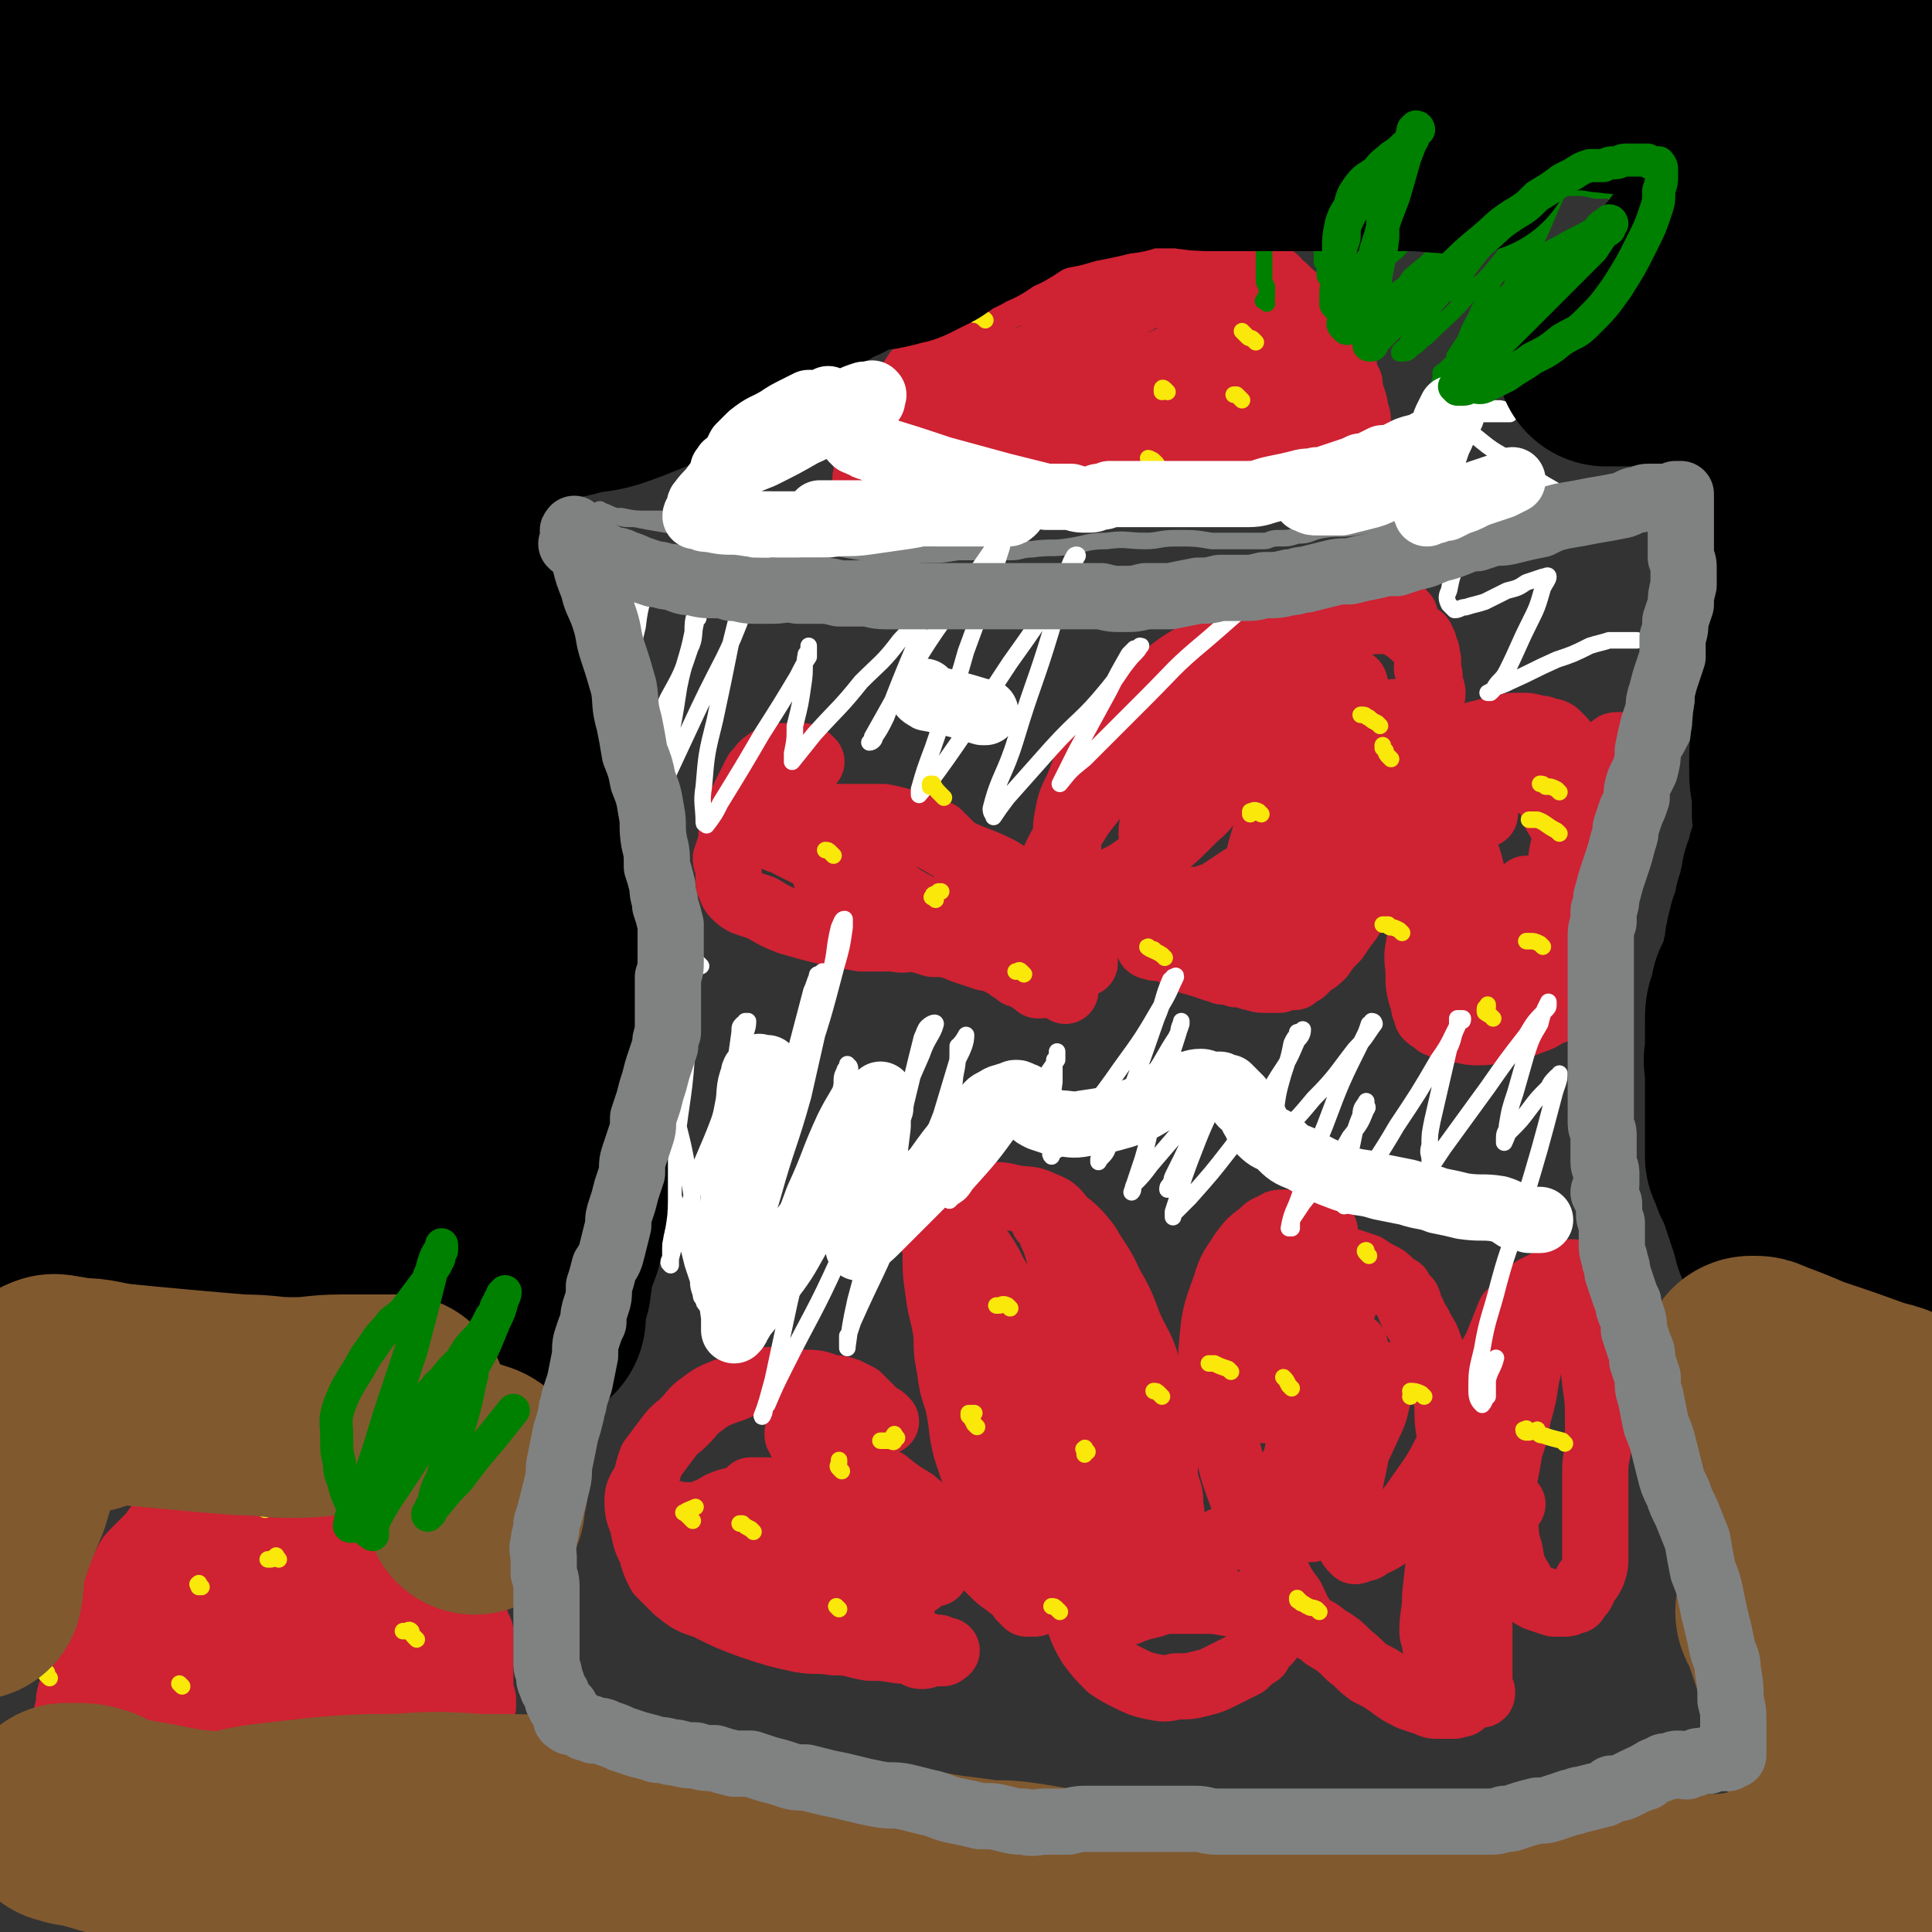 <svg viewBox='0 0 700 700' version='1.1' xmlns='http://www.w3.org/2000/svg' xmlns:xlink='http://www.w3.org/1999/xlink'><rect x="0" y="0" width="700" height="700" fill="#333333" stroke="none"/><g fill='none' stroke='#CF2233' stroke-width='24' stroke-linecap='round' stroke-linejoin='round'><path d='M315,175c-1,-1 -1,-1 -1,-1 -1,-1 0,-1 0,-2 0,0 0,0 0,-1 0,-1 0,-1 0,-1 0,-1 0,-1 0,-2 0,-1 0,-1 1,-2 0,-2 0,-2 1,-4 1,-2 1,-2 2,-4 1,-3 1,-3 3,-7 2,-2 2,-2 4,-5 2,-3 2,-3 4,-6 1,-2 1,-2 3,-5 3,-2 3,-2 6,-5 3,-3 3,-2 6,-5 2,-2 2,-3 5,-5 2,-3 2,-3 5,-5 3,-3 3,-3 6,-5 2,-2 2,-2 5,-3 3,-2 3,-2 6,-3 3,-1 3,-1 6,-3 3,-1 3,-1 6,-3 3,-1 3,-1 6,-2 3,-1 3,-1 6,-1 3,-1 3,-1 6,-2 3,0 3,0 6,-1 3,-1 3,-1 6,-1 2,-1 2,-1 4,-1 2,0 2,0 4,0 3,0 2,0 5,0 3,1 3,1 5,1 3,0 3,-1 6,0 2,0 2,1 5,2 2,1 2,1 5,2 2,1 2,1 5,2 2,1 3,0 5,1 2,1 2,1 3,2 3,1 2,2 5,4 1,1 1,1 3,3 2,1 2,2 3,3 2,2 2,2 3,3 2,2 2,2 3,4 2,2 2,2 4,4 1,1 1,1 3,3 1,3 1,3 2,5 1,3 1,3 1,6 1,2 1,2 2,4 0,3 0,3 1,5 1,3 1,3 1,5 1,2 1,2 1,5 0,2 0,2 0,3 0,1 0,1 0,2 -1,1 -1,1 -1,2 0,0 0,0 0,1 0,0 0,0 0,1 0,1 0,1 0,1 0,1 0,1 0,2 0,0 0,1 -1,1 0,0 0,0 -1,0 -1,0 -1,1 -2,1 -1,0 -1,0 -2,-1 -1,0 -1,0 -2,0 -1,0 -1,0 -2,1 -2,0 -2,1 -4,1 -3,1 -2,2 -5,2 -5,2 -5,1 -9,2 -5,0 -5,1 -11,1 -4,0 -4,0 -9,0 -5,0 -5,-1 -9,-1 -4,0 -4,0 -8,0 -4,0 -4,1 -8,1 -5,0 -5,0 -9,0 -3,0 -3,0 -7,0 -2,0 -2,0 -5,0 -2,0 -2,0 -5,0 -3,0 -3,0 -6,0 -3,0 -3,0 -6,0 -3,0 -3,0 -6,0 -3,0 -3,0 -6,0 -3,0 -3,0 -7,0 -3,0 -3,0 -6,0 -2,0 -2,0 -5,0 -2,0 -2,0 -4,0 -2,0 -2,0 -4,0 -2,0 -2,0 -4,0 -2,0 -2,0 -3,0 -2,0 -2,0 -3,0 -2,0 -2,0 -3,0 -1,0 -1,0 -2,0 -1,0 -1,0 -2,0 0,0 0,0 -1,0 -1,0 -1,0 -1,0 -1,0 -1,0 -2,0 0,0 0,0 0,-1 0,-1 0,-1 1,-2 1,-2 1,-2 3,-4 3,-3 3,-3 7,-6 5,-5 5,-5 10,-9 5,-4 5,-4 10,-8 5,-4 5,-5 10,-8 4,-3 4,-3 8,-5 5,-2 5,-2 9,-4 6,-2 6,-2 12,-5 5,-2 5,-2 9,-5 3,-2 3,-2 6,-4 3,-2 3,-3 6,-4 3,-2 3,-2 6,-3 2,-2 2,-2 4,-3 1,-1 1,-1 2,-1 1,-1 1,-1 2,-1 0,-1 0,-1 0,-1 1,-1 1,-1 1,-2 1,0 0,0 1,-1 0,0 0,0 0,0 -1,0 -1,0 -2,0 -1,0 -1,0 -3,0 -2,1 -2,1 -5,2 -4,2 -4,2 -8,4 -6,4 -6,4 -12,7 -5,3 -6,3 -11,7 -3,3 -3,3 -6,7 -4,4 -4,4 -7,8 -3,3 -3,3 -6,7 -1,2 -2,2 -3,4 -1,2 -1,2 -2,4 -1,2 -1,2 -2,3 -1,2 -1,2 -1,3 0,0 0,1 0,1 0,1 0,1 0,1 0,0 0,0 0,0 1,0 1,0 2,0 2,0 2,0 4,0 6,-1 6,0 11,-2 9,-1 9,-1 17,-4 8,-3 8,-3 15,-6 5,-3 5,-4 10,-7 4,-2 4,-1 8,-3 4,-2 5,-1 9,-3 2,-1 2,-1 4,-2 2,-2 2,-2 4,-3 1,0 1,0 2,-1 1,0 0,0 1,-1 0,0 0,-1 0,-1 0,0 1,0 1,0 0,0 0,0 -1,0 -1,0 -1,0 -2,0 -3,1 -3,0 -6,2 -9,3 -9,3 -17,7 -8,3 -8,3 -15,7 -6,3 -6,3 -11,6 -3,2 -3,2 -6,4 -2,1 -2,1 -4,3 -1,0 -1,0 -3,1 0,1 0,1 -1,1 -1,0 -1,0 -1,0 0,1 0,1 0,1 2,0 2,0 4,1 7,1 7,1 13,2 10,1 10,0 19,2 10,1 9,2 19,4 6,2 6,2 13,4 5,2 5,2 11,4 2,0 2,0 4,0 2,1 2,1 4,1 1,1 1,1 2,1 1,1 1,1 2,1 0,0 0,-1 0,-1 0,0 1,0 1,0 0,0 0,0 1,-1 0,0 0,0 0,0 0,0 0,-1 0,-1 0,-1 0,-1 0,-2 0,-1 0,-1 0,-2 0,-2 0,-2 0,-5 0,-2 0,-2 0,-3 -1,-2 0,-2 -1,-4 0,-3 0,-3 -1,-5 -1,-3 -1,-3 -2,-6 -1,-2 -1,-2 -2,-4 -1,-2 -2,-2 -3,-4 -2,-1 -2,-1 -4,-3 -2,-2 -2,-2 -4,-3 -2,-2 -2,-2 -4,-3 -4,-2 -4,-2 -7,-4 -3,-1 -3,-1 -5,-3 -3,-1 -3,-1 -6,-2 -1,-1 -1,-1 -2,-1 -1,-1 -1,-1 -2,-1 0,-1 -1,-1 0,-1 3,1 4,1 8,2 7,3 7,2 14,5 7,3 7,4 13,7 4,2 4,3 7,5 2,1 2,1 3,2 0,1 0,1 0,2 0,1 0,2 0,3 -1,1 -1,1 -1,2 -1,1 -1,1 -2,1 -1,1 -1,1 -2,1 -1,0 -1,0 -2,0 -1,0 -1,0 -2,0 -1,0 -1,0 -2,-1 -1,0 -1,0 -2,-1 -1,0 0,-1 -1,-1 -1,-2 -1,-2 -2,-3 -2,-1 -2,-1 -3,-3 -2,-2 -2,-2 -4,-3 -2,-2 -2,-2 -4,-2 -3,-1 -3,-1 -6,-1 -1,-1 -1,0 -3,0 -1,0 -1,0 -3,1 -1,1 -1,1 -2,3 -1,2 -1,2 -2,4 0,2 0,2 0,5 0,0 0,1 0,1 0,1 0,1 1,2 1,1 1,1 2,1 1,1 1,1 3,2 2,0 2,0 4,0 2,0 2,0 4,0 2,-1 2,-1 4,-1 1,0 1,0 2,0 1,0 1,0 1,1 1,0 1,0 2,1 0,0 0,1 1,1 1,1 1,1 2,2 1,1 1,1 2,2 2,1 2,1 4,2 1,0 1,1 2,1 1,1 1,1 2,2 1,1 1,1 2,2 1,0 1,1 2,1 0,1 0,1 1,1 1,0 1,1 1,1 1,0 1,0 2,0 1,-1 1,-1 1,-1 2,0 2,0 3,0 '/><path d='M111,540c-1,-1 -1,-1 -1,-1 -1,-1 -1,-1 -1,-1 0,-1 0,-1 0,-1 0,-1 -1,-1 -2,-2 0,0 0,0 -1,-1 -1,0 -1,0 -2,0 -1,-1 -1,-1 -2,-1 0,0 0,0 -1,0 -1,0 -1,0 -2,0 -1,0 -1,0 -2,0 0,0 0,0 -1,0 -1,0 -1,0 -2,0 -1,0 -1,0 -2,0 -1,0 -1,0 -3,0 -2,0 -2,0 -3,0 -2,0 -2,0 -4,1 -2,1 -2,1 -4,2 -1,1 -1,1 -3,2 -2,2 -2,2 -4,3 -3,2 -3,2 -5,4 -3,3 -3,3 -6,5 -3,3 -3,3 -5,6 -3,3 -3,3 -6,6 -2,2 -2,2 -3,4 -2,4 -2,4 -4,7 -2,4 -2,4 -3,7 -2,4 -2,4 -4,7 -2,5 -2,5 -4,9 -2,5 -2,5 -3,9 -1,4 -1,4 -2,7 -1,3 -1,3 -1,6 -1,3 -1,3 -1,6 -1,3 0,3 0,5 0,2 0,2 0,4 0,1 1,1 1,2 0,1 0,1 0,3 0,1 0,1 1,2 0,2 0,2 1,3 1,2 1,2 2,3 2,2 2,2 4,3 2,1 2,1 4,2 4,1 4,1 7,1 4,1 4,1 8,2 5,0 5,0 10,0 5,0 5,0 10,0 6,-1 6,-1 11,-2 6,-1 5,-2 11,-3 4,-1 4,-1 8,-2 4,-1 4,-1 8,-2 4,-1 4,0 8,-1 3,-1 3,-1 5,-2 3,-1 3,-1 5,-1 3,-1 3,-1 5,-2 3,-1 3,0 6,-1 2,-1 2,-1 4,-2 3,-1 3,-1 5,-1 2,-1 2,-1 4,-2 2,-1 2,0 5,-1 2,0 2,0 3,-1 2,-1 2,-1 3,-2 2,0 2,0 3,-1 1,-1 1,-1 3,-2 1,0 1,0 1,-1 1,-1 1,-1 1,-2 1,-1 1,-1 2,-1 0,-1 1,-1 1,-2 1,-1 1,-1 1,-2 0,-1 0,-1 0,-2 0,-1 0,-1 -1,-3 0,-2 0,-2 0,-3 0,-3 0,-3 0,-5 0,-2 0,-2 0,-4 0,-3 0,-3 0,-5 0,-2 0,-2 0,-5 -1,-2 -1,-2 -2,-5 -1,-2 -1,-2 -2,-4 -1,-2 -1,-2 -2,-4 -1,-2 -1,-2 -2,-5 0,-2 0,-2 -1,-4 -2,-3 -2,-3 -4,-6 -2,-2 -2,-2 -4,-5 -2,-2 -1,-3 -3,-5 -2,-1 -2,-1 -4,-3 -1,-1 -1,-1 -2,-2 -2,-1 -2,-1 -4,-3 -1,-1 -1,-1 -3,-3 -2,-2 -2,-2 -4,-3 -3,-1 -3,-1 -6,-2 -3,0 -3,0 -6,-1 -3,-1 -3,-1 -6,-1 -3,-1 -3,-1 -6,-1 -2,0 -2,0 -4,0 -2,0 -2,0 -5,1 -3,0 -3,0 -6,1 -4,2 -4,2 -7,3 -3,2 -3,2 -5,4 -3,2 -3,2 -5,4 -2,4 -3,4 -5,7 -3,4 -3,4 -6,8 -2,4 -2,4 -5,9 -2,5 -2,5 -4,10 -3,6 -3,6 -6,11 -1,4 -2,4 -3,8 -2,4 -1,4 -3,8 -1,2 -2,2 -3,5 0,1 0,1 0,3 -1,1 0,1 -1,2 0,0 0,0 -1,0 0,1 0,1 0,1 -1,0 -1,0 -1,0 -1,0 -1,0 0,-1 0,-1 0,-2 1,-3 2,-5 2,-5 4,-9 5,-7 5,-6 10,-13 5,-7 5,-7 10,-14 4,-6 4,-6 9,-12 3,-4 3,-4 6,-8 3,-3 3,-3 5,-7 2,-1 1,-1 3,-3 0,-1 0,-1 1,-2 0,0 1,-1 1,-1 0,0 -1,0 -1,0 0,-1 0,-1 -1,-1 0,0 -1,0 -1,1 -2,1 -2,1 -3,2 -2,2 -2,2 -4,5 -3,4 -4,4 -6,8 -5,6 -4,6 -8,12 -4,6 -4,6 -8,12 -3,6 -3,7 -6,13 -3,4 -3,4 -5,7 -1,2 -1,3 -2,5 -1,1 -1,1 -2,3 -1,1 -1,1 -2,3 -1,2 -1,2 -1,4 -1,1 -1,1 -1,3 0,1 1,1 1,2 0,1 0,1 0,3 1,1 1,1 1,2 0,1 0,1 0,2 0,0 0,1 0,1 0,0 1,0 1,0 1,0 1,0 2,0 3,-1 3,0 6,-1 4,-1 5,0 8,-3 8,-6 9,-6 15,-14 7,-8 7,-8 13,-17 5,-8 5,-8 9,-16 4,-7 4,-7 8,-15 3,-6 4,-6 6,-12 1,-2 0,-2 0,-4 1,-2 1,-2 2,-4 1,-2 0,-2 1,-4 0,0 1,0 1,-1 0,-1 0,-1 0,-2 0,0 -1,0 -1,0 0,-1 0,-1 0,-1 -1,-1 0,-1 -1,-1 0,0 -1,0 -1,0 -2,1 -2,1 -4,2 -3,3 -3,3 -6,7 -5,8 -4,8 -9,16 -6,10 -6,10 -12,20 -3,6 -4,6 -7,13 -2,6 -2,7 -4,13 -1,5 -1,5 -2,9 -1,2 -2,2 -2,4 -1,2 -1,2 -1,4 -1,1 -1,2 0,3 0,0 0,0 0,0 1,0 1,0 1,0 1,-1 1,-1 2,-2 3,-3 4,-2 6,-5 9,-9 9,-9 18,-19 5,-7 5,-7 10,-15 5,-6 5,-7 10,-14 3,-5 3,-4 6,-9 2,-4 2,-4 4,-8 1,-1 0,-1 1,-2 0,-1 0,-1 0,-3 0,0 0,0 0,0 0,-1 0,-1 0,-1 0,0 0,0 0,0 0,1 0,1 -1,2 -1,4 -2,3 -3,7 -3,8 -3,8 -6,17 -5,10 -5,10 -9,21 -3,8 -2,8 -5,16 -1,3 -1,3 -2,7 -1,2 -1,2 -1,4 0,1 0,1 0,3 1,0 1,0 1,1 0,0 0,0 1,1 0,0 0,0 0,0 0,0 0,0 1,-1 3,-2 3,-2 6,-5 9,-8 9,-8 17,-16 6,-6 6,-6 12,-12 4,-4 4,-4 8,-9 1,-1 1,-2 2,-4 2,-2 2,-1 3,-3 0,-1 0,-1 0,-2 0,0 0,0 0,-1 0,0 0,0 0,0 0,-1 0,-1 0,-1 0,0 0,0 0,1 -1,3 0,3 -1,5 -1,7 -1,7 -2,13 -1,6 -1,6 -2,12 -1,5 -1,5 -2,9 -1,3 -1,3 -1,6 0,2 0,2 0,4 0,0 0,1 1,1 0,0 0,-1 1,-2 1,-1 2,-1 3,-2 2,-3 2,-3 4,-6 2,-4 2,-4 4,-8 2,-5 2,-5 4,-9 1,-5 0,-5 1,-9 1,-5 1,-5 2,-10 0,-4 -1,-4 -1,-8 0,-4 0,-4 0,-7 -1,-3 0,-3 -1,-5 0,-2 0,-2 0,-4 -1,-1 -1,-1 -1,-2 0,-2 -1,-2 -1,-3 0,-1 0,-1 0,-3 0,0 0,0 0,-1 0,0 0,0 0,-1 0,0 0,0 0,-1 0,0 0,-1 0,-1 0,1 1,2 1,4 2,3 2,3 3,6 2,5 3,5 4,10 2,5 2,5 3,10 1,5 1,5 2,9 0,4 0,4 0,7 0,2 0,2 0,5 0,2 0,2 -1,3 0,1 0,1 -1,2 -1,1 -1,1 -2,3 -1,1 -1,1 -2,2 -1,1 -1,0 -2,1 -1,1 -1,0 -3,1 0,1 0,1 -1,1 -1,1 -1,1 -2,2 -1,0 -1,0 -2,0 0,0 0,0 -1,-1 -1,0 -1,0 -2,-1 -1,-2 0,-3 -1,-5 -2,-4 -2,-4 -4,-8 -2,-5 -2,-5 -4,-10 -1,-3 -1,-3 -3,-6 -1,-3 -1,-3 -2,-6 -1,-2 -1,-2 -1,-4 -1,-2 -1,-2 -2,-3 0,-1 0,-1 -1,-2 0,0 0,0 -1,0 -1,-1 -1,-1 -2,-1 -1,0 -1,0 -2,1 0,1 0,2 0,3 0,4 0,4 0,8 0,8 1,8 1,16 0,7 0,7 0,14 0,3 0,3 -1,6 0,1 -1,1 -2,3 -1,1 -1,1 -2,2 0,0 0,-1 -1,0 -1,0 -1,0 -2,0 0,0 0,0 -1,1 -1,0 -1,-1 -2,-1 -1,0 -1,0 -1,0 -1,-1 -1,-1 -1,-2 0,-1 0,-1 0,-3 1,-2 1,-2 1,-4 1,-3 1,-3 2,-6 1,-3 1,-3 2,-6 1,-2 1,-1 2,-3 1,-2 1,-2 2,-3 0,-1 0,-1 0,-2 0,0 0,0 0,-1 -1,0 0,-1 -1,-1 0,0 0,0 0,0 -1,1 -1,1 -1,2 -1,3 -1,3 -3,6 -2,3 -2,3 -4,6 -3,3 -3,3 -6,5 -4,4 -4,4 -9,7 -5,3 -5,3 -10,4 -5,2 -5,2 -10,3 -4,0 -4,0 -8,0 -1,0 -1,0 -2,0 '/><path d='M509,223c-1,-1 -1,-1 -1,-1 -1,-1 -1,-2 -2,-2 0,0 0,0 -1,0 0,0 0,0 -1,-1 -1,0 -1,0 -2,0 0,0 0,0 -1,0 -1,0 -1,0 -2,0 -1,0 -1,0 -2,0 -1,0 -1,0 -2,0 -2,0 -2,0 -5,0 -3,0 -3,0 -5,0 -4,0 -4,0 -9,1 -5,1 -5,1 -10,2 -6,2 -6,1 -12,4 -6,2 -6,3 -12,6 -5,2 -5,2 -10,6 -5,3 -5,3 -10,7 -5,4 -5,4 -10,9 -5,4 -5,4 -9,10 -4,5 -4,4 -7,10 -3,4 -3,5 -5,10 -2,5 -3,5 -4,11 -1,5 -1,5 0,11 0,4 0,5 1,9 1,2 2,2 3,4 2,3 2,3 4,5 3,3 3,4 7,7 2,1 2,1 5,2 2,2 2,2 5,4 4,3 4,3 8,5 3,2 3,2 7,4 3,2 3,2 7,3 3,1 3,1 6,2 1,0 1,0 3,1 3,0 3,0 5,1 3,0 3,0 5,1 2,0 2,1 5,1 1,0 1,0 2,0 2,0 2,0 3,0 1,0 1,0 2,-1 2,0 2,0 4,0 1,-1 1,-1 3,-2 1,-1 1,-1 3,-3 2,-1 2,-1 4,-3 2,-3 2,-3 5,-6 2,-3 2,-3 5,-7 2,-3 2,-3 5,-8 3,-5 3,-5 5,-10 3,-5 3,-5 5,-11 2,-5 1,-5 3,-10 1,-4 1,-4 3,-7 1,-4 1,-4 3,-8 1,-4 2,-4 3,-8 1,-4 0,-4 1,-7 0,-4 1,-4 1,-7 0,-3 1,-3 1,-6 0,-2 -1,-2 -1,-4 0,-3 0,-3 -1,-5 0,-2 1,-2 0,-4 0,-2 0,-2 -1,-3 0,-2 0,-2 -1,-3 0,-1 0,-1 -1,-1 -1,-1 -1,-1 -2,-1 -1,-1 -1,-1 -2,-2 -1,0 0,0 -1,-1 -2,-1 -1,-1 -3,-1 -2,-1 -2,-1 -5,-1 -4,0 -5,0 -9,1 -7,2 -7,1 -13,4 -6,2 -6,3 -12,6 -8,3 -8,3 -16,7 -6,4 -6,4 -12,8 -6,3 -6,4 -11,8 -6,5 -7,4 -13,9 -5,5 -4,5 -9,10 -5,7 -6,6 -11,13 -5,6 -4,6 -9,13 -3,5 -3,5 -5,10 -1,2 -1,2 -1,4 0,2 0,2 1,3 0,1 1,1 2,2 1,0 1,0 2,0 2,0 2,0 5,0 5,0 5,0 9,-2 9,-4 9,-4 17,-10 9,-7 9,-7 17,-15 6,-5 5,-6 10,-12 8,-9 8,-9 14,-19 3,-5 2,-5 5,-11 1,-3 2,-3 4,-6 1,-3 1,-3 1,-6 1,0 0,0 0,-1 0,0 0,0 0,-1 0,0 0,0 0,0 0,0 0,0 0,0 -1,0 -1,-1 -1,0 -3,1 -3,2 -5,4 -8,8 -9,8 -16,17 -10,14 -9,14 -17,29 -6,9 -6,9 -11,19 -3,8 -3,8 -4,17 -1,4 0,4 1,9 0,3 0,4 2,7 0,1 1,1 2,1 1,1 1,0 2,0 2,0 2,-1 3,-1 4,-1 4,-1 8,-2 6,-3 7,-2 13,-6 8,-7 8,-8 15,-17 6,-9 6,-10 11,-19 7,-13 8,-12 14,-25 3,-6 2,-6 4,-12 2,-6 2,-6 3,-12 0,-1 0,-2 -1,-2 -1,-1 -1,-1 -2,-1 -1,0 -1,0 -1,0 -1,1 -2,1 -2,1 -3,2 -3,2 -5,5 -7,11 -7,11 -12,23 -7,15 -6,16 -11,32 -3,12 -3,12 -5,24 -1,5 -1,5 -2,11 0,4 0,4 0,8 0,1 0,2 1,2 0,0 0,0 0,-1 1,0 1,0 1,0 2,-2 2,-2 4,-5 7,-7 7,-6 12,-14 10,-12 10,-12 18,-25 7,-11 8,-11 13,-22 3,-7 2,-7 5,-14 1,-5 2,-4 3,-9 0,-2 -1,-2 -1,-4 0,0 0,0 0,0 -1,0 -1,0 -1,0 -1,1 -1,0 -1,1 -1,1 -1,1 -1,2 -4,10 -4,10 -7,19 -5,12 -4,12 -8,25 -3,7 -3,7 -5,14 -1,3 -1,3 -2,6 -1,1 0,1 -1,3 0,0 0,0 0,0 0,0 0,0 0,0 0,0 0,0 1,0 0,0 0,0 0,0 0,-2 0,-2 0,-3 1,-4 2,-4 2,-8 3,-10 3,-10 4,-20 1,-3 1,-3 1,-7 0,-3 0,-3 0,-6 0,-1 0,-1 0,-1 -1,-1 -1,-1 -2,0 -1,0 -1,0 -2,0 -2,2 -2,2 -4,4 -5,5 -5,5 -10,11 -7,7 -6,7 -13,14 -3,4 -3,4 -7,6 -3,2 -3,2 -6,4 -3,2 -3,2 -6,3 -2,1 -2,1 -5,1 -2,1 -2,0 -4,1 -1,0 -1,0 -2,0 -2,0 -2,0 -3,0 -1,-1 -1,-1 -2,-2 -1,-1 -2,-1 -2,-3 -1,-2 -1,-2 -2,-5 0,-5 0,-5 0,-10 -1,-5 -1,-5 0,-11 1,-5 1,-5 3,-9 2,-6 2,-6 5,-12 3,-6 4,-6 8,-12 2,-2 2,-2 4,-3 '/><path d='M294,276c-1,-1 -1,-1 -1,-1 -1,-1 -1,0 -1,0 -1,0 -1,-1 -1,-1 -1,0 -1,0 -1,0 -1,0 -1,0 -2,0 -1,0 -1,0 -1,0 -1,0 -1,0 -2,0 -1,0 -1,0 -2,0 -1,0 -1,0 -2,0 -1,1 -2,1 -3,2 -2,1 -2,2 -4,4 -2,4 -2,4 -4,8 -2,4 -2,4 -3,9 -2,3 -2,4 -2,8 -1,3 -1,3 -2,6 0,2 1,2 1,5 0,2 0,2 0,4 1,2 1,3 2,4 2,2 2,2 4,3 3,1 3,1 6,2 5,3 5,3 10,5 7,2 7,2 15,4 5,1 6,1 11,2 6,0 6,0 12,0 4,1 4,0 7,0 4,1 4,1 7,2 4,0 4,0 8,1 2,1 2,1 5,2 3,1 3,1 6,2 2,0 2,0 4,1 2,1 2,1 4,2 2,2 2,1 4,3 1,0 1,0 3,1 1,1 1,1 2,1 1,1 1,1 2,2 0,0 1,0 1,0 0,0 0,0 0,0 0,0 0,-1 0,-1 -1,-1 -1,-1 -3,-2 -3,-2 -3,-2 -7,-4 -5,-2 -5,-3 -10,-5 -7,-4 -7,-4 -14,-8 -7,-3 -7,-2 -13,-6 -9,-4 -9,-4 -17,-9 -5,-3 -5,-4 -11,-7 -4,-3 -4,-3 -8,-5 -4,-2 -4,-2 -8,-4 -3,-2 -4,-1 -6,-3 -1,-1 -1,-1 -1,-2 0,0 0,0 0,-1 1,0 0,0 0,0 1,-1 1,-1 1,-1 1,-1 1,-1 2,-2 5,-1 5,-1 10,-1 11,0 11,0 22,1 10,2 10,1 20,5 6,2 6,3 12,6 8,4 8,3 16,7 5,3 5,3 9,6 2,2 2,2 4,4 2,2 2,2 4,4 2,2 2,2 5,4 1,1 1,1 3,2 1,1 1,1 2,2 1,2 1,2 1,3 1,2 1,2 2,3 0,1 0,1 0,2 1,0 1,0 1,1 0,0 0,0 0,1 0,1 0,1 0,1 0,1 0,1 0,1 -1,0 -1,0 -3,0 -1,0 -1,0 -2,-1 -3,0 -3,0 -6,0 -7,-2 -7,-1 -14,-4 -12,-3 -12,-4 -23,-8 -7,-4 -7,-4 -13,-8 -6,-3 -6,-4 -12,-7 -5,-2 -5,-2 -9,-4 -4,-2 -4,-2 -8,-5 -2,-1 -2,-1 -5,-3 -1,-1 -1,-1 -2,-2 -1,-1 -1,-1 -2,-2 -1,-1 -1,-1 -2,-2 -1,-1 -1,-1 -1,-1 0,-1 0,-1 -1,-1 0,-1 0,-1 0,-1 0,-1 0,-1 0,-2 3,-1 3,-1 5,-1 5,-1 6,-1 11,-1 7,0 7,0 14,0 5,1 5,1 11,3 4,1 4,1 9,3 2,2 2,2 5,5 2,2 2,2 4,5 2,2 1,2 3,4 2,2 3,1 5,3 1,2 1,3 2,5 2,1 2,1 3,3 2,2 2,2 3,3 2,2 2,2 3,3 1,1 1,1 2,2 1,1 1,1 2,2 0,0 1,0 1,1 0,1 0,1 0,1 0,1 0,1 0,2 0,0 0,0 0,0 -2,0 -2,0 -3,0 -7,0 -7,0 -13,-1 -12,-3 -12,-3 -24,-8 -9,-3 -9,-4 -18,-8 -6,-2 -6,-2 -12,-5 -1,0 -1,0 -3,-1 0,-1 -1,0 -1,-1 0,0 0,0 0,-1 0,0 0,0 0,0 0,0 0,0 0,0 0,0 0,0 0,0 3,1 3,1 7,3 7,2 7,2 14,5 11,5 11,5 23,10 7,3 7,3 15,7 10,6 10,6 20,12 4,3 4,3 8,6 '/><path d='M538,295c-1,-1 -1,-1 -1,-1 -2,-2 -3,-2 -4,-3 0,0 1,0 1,-1 0,0 0,0 0,-1 0,-1 0,-1 0,-2 0,-1 0,-1 0,-2 0,-1 0,-1 0,-2 1,-1 1,-1 2,-1 2,-1 2,-1 3,-1 2,0 2,0 4,1 2,0 2,0 4,0 2,0 2,0 4,0 2,1 2,1 5,2 2,1 2,1 4,3 2,3 2,3 3,7 3,5 3,5 5,10 2,5 2,5 4,11 1,4 0,4 1,9 1,4 0,4 1,9 0,2 1,2 1,5 0,3 0,3 0,6 0,3 0,3 0,6 -1,2 0,2 -1,4 0,2 0,2 -1,4 0,1 -1,1 -2,2 -1,2 -1,2 -2,3 -2,1 -2,1 -4,2 -2,2 -2,1 -4,2 -3,2 -3,2 -6,3 -5,2 -5,2 -10,2 -4,1 -4,2 -9,2 -3,0 -3,0 -7,-1 -2,0 -2,0 -4,0 -2,-1 -2,-1 -3,-2 -2,0 -1,0 -2,-1 -2,-1 -2,-1 -3,-2 0,-1 0,-2 -1,-3 0,-2 0,-2 -1,-4 -1,-4 -1,-4 -1,-7 0,-6 -1,-6 0,-11 1,-6 1,-6 2,-11 2,-6 2,-6 3,-12 1,-4 1,-4 2,-7 1,-4 1,-4 2,-8 0,-2 0,-2 1,-4 1,-2 1,-2 1,-3 0,-1 0,-1 0,-2 0,-1 0,-1 0,-1 0,-1 -1,-1 0,-1 0,0 0,-1 0,0 1,0 1,0 1,1 2,4 2,4 3,8 3,8 3,8 5,16 2,9 2,9 3,19 1,4 0,4 0,8 -1,2 0,2 -1,5 0,0 0,0 0,1 0,1 0,1 0,1 -1,1 -1,1 -1,1 0,0 0,-1 0,-1 0,-2 0,-2 0,-4 0,-3 0,-3 0,-6 0,-2 1,-2 1,-5 0,-2 0,-2 0,-4 0,-1 0,-1 0,-2 0,-1 0,-1 0,-1 1,0 1,1 2,2 1,2 1,3 2,5 1,4 1,4 2,8 2,4 2,4 2,8 1,2 1,2 1,4 0,1 0,2 0,1 0,0 0,-1 0,-2 0,-2 0,-2 1,-5 2,-6 3,-6 5,-13 1,-5 1,-5 2,-9 0,-3 0,-3 0,-5 1,-1 0,-1 0,-2 0,-1 0,-1 0,-1 0,1 0,1 1,3 1,3 1,3 1,7 1,5 2,5 2,10 1,4 1,4 1,7 0,2 0,2 0,4 0,1 0,1 -1,1 0,1 0,1 0,1 0,0 0,-1 0,-2 0,-2 0,-2 1,-4 0,-2 0,-2 1,-5 1,-5 1,-5 2,-10 2,-8 2,-8 4,-15 1,-7 0,-7 2,-14 1,-4 2,-4 3,-8 1,-4 0,-4 1,-8 1,-2 2,-2 4,-5 1,-2 1,-2 3,-4 0,-1 0,-1 1,-3 1,-1 1,-1 1,-2 1,-1 1,-1 1,-2 1,0 1,0 2,-1 1,0 1,0 1,-1 1,-1 1,-1 2,-1 0,0 1,0 1,0 1,0 1,0 2,0 1,0 1,0 1,1 1,0 1,0 1,0 0,0 0,0 0,1 0,1 0,1 0,2 -1,2 -1,2 -3,5 -2,4 -2,3 -4,7 -2,3 -2,3 -4,7 -2,2 -2,2 -4,5 -2,2 -2,2 -4,5 0,0 0,0 -1,1 -1,0 -1,0 -1,1 -1,0 -1,0 -2,0 0,0 0,0 -1,-1 0,0 0,-1 0,-2 0,-1 1,-1 1,-2 0,-2 0,-2 0,-4 0,-3 0,-3 0,-5 0,-3 0,-3 0,-6 0,-3 0,-3 0,-5 0,-2 0,-2 0,-4 0,-1 0,-1 0,-3 0,-1 0,-1 -1,-3 0,-1 0,-1 -1,-2 -1,-1 -1,-1 -2,-2 -1,-1 -2,-1 -3,-1 -2,-1 -2,-1 -4,-1 -3,-1 -3,-1 -6,-1 -4,0 -4,0 -8,1 -4,1 -4,1 -8,2 -3,1 -3,1 -6,3 -2,0 -2,0 -3,1 -1,1 -1,1 -2,3 -1,2 -2,2 -3,4 0,2 0,2 -1,4 '/><path d='M321,515c-1,-1 -1,-1 -1,-1 -1,-1 -1,0 -1,0 -1,0 -1,0 -1,0 0,0 0,-1 0,-1 -1,-1 -1,-1 -2,-2 0,0 0,0 -1,-1 -1,-1 -1,-1 -2,-2 -1,-1 -1,-1 -2,-2 -2,-1 -2,-1 -4,-2 -3,-1 -3,-1 -6,-1 -5,-2 -5,-2 -11,-2 -4,-1 -4,-1 -9,-1 -4,0 -4,0 -9,1 -5,1 -5,2 -9,3 -5,2 -5,2 -9,5 -3,2 -3,3 -6,6 -3,3 -3,2 -6,6 -3,4 -3,4 -6,8 -1,3 -1,3 -2,7 -2,4 -3,4 -3,8 0,5 1,5 2,9 1,5 1,5 3,9 1,4 1,4 3,8 3,3 3,3 6,6 5,4 5,4 11,6 8,4 8,4 16,7 9,3 9,3 18,5 6,1 6,0 12,1 7,0 7,1 13,2 5,0 5,0 11,1 2,0 2,0 4,0 2,1 2,2 4,2 2,0 2,-1 4,-1 1,0 1,0 3,0 1,0 1,0 1,-1 0,0 0,0 1,0 0,0 0,0 0,0 -1,0 -1,0 -3,-1 -2,0 -2,0 -5,-1 -6,-2 -6,-2 -12,-4 -10,-3 -10,-3 -21,-6 -9,-3 -9,-3 -18,-6 -9,-3 -9,-3 -18,-6 -5,-2 -5,-2 -10,-5 -3,-2 -3,-2 -5,-4 -1,-1 -1,-1 -2,-2 0,-1 0,-1 1,-2 0,-1 0,-1 0,-2 0,-1 0,-1 0,-3 1,-1 1,-1 1,-3 1,-1 1,-2 2,-3 2,-2 2,-2 5,-3 3,-2 3,-2 6,-3 4,-1 4,-1 8,-1 4,0 4,0 8,2 6,1 6,2 10,4 5,3 5,4 10,7 4,4 4,4 8,7 4,4 4,4 8,7 3,2 3,2 5,4 2,2 2,2 3,4 1,1 1,1 2,2 0,1 1,1 1,1 0,0 0,1 -1,1 0,0 0,1 0,1 -1,0 -1,0 -2,0 -2,0 -2,1 -4,0 -7,0 -7,0 -14,-1 -14,-3 -15,-2 -28,-7 -11,-5 -11,-7 -22,-13 -4,-3 -4,-3 -9,-7 -2,-2 -3,-2 -4,-4 -1,0 0,0 0,0 1,-1 1,-1 1,-1 0,-1 0,-1 0,-1 1,0 1,-1 1,0 2,0 2,0 4,0 7,4 7,4 14,8 11,6 11,6 21,11 7,4 7,4 14,8 3,2 3,2 6,5 3,1 3,2 5,4 1,1 2,0 3,1 1,1 1,1 1,2 0,1 0,1 0,1 0,1 0,1 0,1 -1,0 -1,0 -1,0 -3,0 -3,0 -6,0 -5,-1 -5,-1 -10,-2 -11,-3 -11,-3 -22,-7 -8,-3 -7,-3 -15,-6 -3,-2 -3,-2 -7,-4 -1,0 -1,0 -2,0 0,-1 -1,-1 -1,-1 0,-1 0,-1 0,-1 0,0 0,0 0,0 1,0 1,0 2,1 9,3 9,3 18,6 11,3 11,3 23,7 6,1 6,1 12,3 4,1 4,0 7,1 1,0 1,1 3,1 0,0 0,0 1,-1 0,0 0,0 0,0 0,-1 -1,-1 -1,-2 -2,-1 -2,-1 -3,-2 -3,-3 -3,-3 -7,-7 -5,-5 -5,-5 -11,-11 -5,-5 -5,-5 -10,-10 -3,-4 -3,-4 -6,-7 -2,-2 -2,-2 -3,-4 -1,-1 -1,-1 -2,-2 0,-1 0,-1 0,-1 0,-1 0,-1 0,-1 2,0 2,0 3,0 4,0 4,0 8,1 10,3 10,3 20,7 8,4 8,4 16,10 3,1 3,2 5,4 2,2 2,2 4,5 1,1 1,1 3,3 1,1 1,1 1,2 0,0 0,0 1,0 0,1 0,1 0,1 -1,0 -2,0 -3,0 -2,-1 -2,-1 -4,-2 -4,-4 -4,-4 -7,-8 -7,-9 -7,-9 -14,-17 -4,-6 -4,-6 -8,-12 -2,-3 -3,-3 -5,-6 -1,-2 0,-2 -1,-4 0,-1 0,-1 -1,-2 0,-1 0,-1 0,-1 0,-1 -1,-1 -1,-1 0,0 0,-1 0,-1 3,2 4,2 7,5 6,4 6,3 11,8 8,7 8,8 15,16 6,6 6,7 11,13 2,2 2,2 3,4 2,2 1,2 2,3 1,1 0,1 1,2 0,0 0,0 0,0 0,0 0,0 0,0 0,0 0,0 0,0 0,0 0,0 -1,-1 -3,-3 -3,-3 -5,-7 -4,-5 -4,-5 -8,-10 -2,-4 -2,-5 -5,-9 -2,-2 -2,-2 -3,-4 -1,-1 -1,-1 -2,-2 0,-1 -1,-1 -1,-1 0,-1 0,-1 0,-1 1,0 1,0 2,0 3,1 3,1 5,2 5,4 5,4 10,7 6,5 5,5 11,10 5,4 5,4 10,9 4,3 4,3 8,7 2,2 2,2 5,4 1,1 1,1 3,2 1,1 1,1 2,2 0,0 0,0 0,1 1,0 1,0 1,1 1,0 1,0 1,1 1,0 1,0 1,0 1,0 1,0 2,0 0,0 0,0 0,0 0,0 0,0 0,0 0,-1 1,-1 0,-2 0,-1 0,0 -1,-1 0,-2 0,-2 -1,-3 -2,-3 -1,-3 -3,-6 -3,-5 -3,-5 -6,-11 -2,-5 -2,-5 -5,-10 -2,-6 -2,-6 -5,-11 -2,-6 -2,-6 -4,-12 -2,-8 -1,-8 -3,-17 -2,-6 -2,-6 -3,-13 -1,-5 -1,-6 -1,-11 -1,-8 -2,-8 -3,-16 -1,-7 -1,-7 -1,-15 -1,-4 -1,-4 0,-7 0,-3 0,-3 1,-5 1,-1 1,-1 2,-2 2,-1 1,-1 3,-2 2,-2 2,-1 5,-2 4,-1 4,-2 8,-2 5,0 5,0 9,1 5,1 6,0 10,2 5,2 5,2 8,6 5,4 5,4 9,9 4,7 5,7 8,14 4,7 4,7 7,15 3,7 4,7 6,13 2,8 2,8 3,16 2,6 2,6 3,11 0,3 0,3 1,7 0,2 0,2 0,5 0,4 0,4 1,7 1,3 1,3 1,7 1,3 0,3 0,7 0,3 0,3 0,6 -1,2 -1,2 -1,4 -1,2 -1,2 -2,4 -1,1 -1,1 -2,3 -1,1 -1,1 -2,3 -1,1 -1,1 -2,2 0,1 0,1 -1,3 -1,1 -1,1 -2,3 0,1 -1,1 -1,1 -1,1 -1,1 -2,2 -1,0 -1,0 -2,0 0,0 0,0 -1,0 0,0 0,0 -1,0 0,0 0,0 0,0 0,-1 0,-1 -1,-2 0,-1 0,-1 -1,-2 -1,-6 -1,-6 -2,-12 -2,-12 -2,-12 -4,-23 -2,-9 -1,-9 -4,-18 -2,-7 -3,-7 -6,-14 -3,-7 -3,-7 -6,-13 -2,-5 -2,-5 -5,-10 -3,-6 -3,-6 -6,-12 -3,-6 -3,-6 -7,-12 -4,-6 -3,-6 -7,-12 -3,-4 -3,-4 -5,-7 0,-1 0,-1 0,-1 -1,-1 -1,-1 -1,-1 0,-1 0,-1 0,-1 -1,0 -1,0 -1,0 0,1 1,1 1,2 3,11 3,11 6,21 5,15 5,15 10,31 4,11 4,11 7,22 3,8 2,8 4,17 2,6 2,6 3,13 1,3 1,3 2,7 0,0 0,0 0,0 0,0 0,0 -1,1 0,0 0,0 0,0 0,0 0,0 0,0 0,-1 0,-1 0,-2 -1,-2 -1,-2 -2,-5 -4,-12 -4,-12 -8,-24 -4,-11 -4,-11 -7,-21 -2,-8 -1,-8 -4,-15 -1,-5 -1,-5 -3,-10 -1,-3 -1,-3 -1,-6 -1,-2 -1,-2 0,-4 0,-1 0,-1 0,-2 1,0 1,0 1,0 2,0 2,0 4,0 4,1 4,1 7,3 7,6 7,7 12,14 8,11 8,11 14,23 4,7 4,7 7,15 2,6 1,7 2,13 1,6 1,6 1,12 1,3 1,3 0,6 0,2 0,2 -1,3 0,1 0,1 -1,2 0,0 0,0 0,0 0,0 0,0 0,0 0,0 0,0 0,0 -1,-2 -1,-2 -2,-4 -1,-5 -1,-5 -2,-11 -1,-11 -1,-11 -3,-22 -1,-8 -1,-8 -2,-16 0,-5 -1,-5 -1,-9 -1,-4 -1,-4 -1,-7 -1,-3 0,-3 0,-5 0,-3 -1,-3 -2,-5 0,-3 0,-4 -1,-7 0,-3 0,-3 -1,-6 -1,-4 -1,-4 -2,-9 -1,-3 -1,-3 -2,-7 -1,-3 -1,-3 -2,-5 0,-2 0,-2 -1,-3 -1,-1 -1,-1 -2,-2 0,-1 0,-1 0,-1 -1,-1 -1,-1 -1,-1 1,0 1,0 1,1 3,6 4,6 7,11 6,13 6,13 11,25 5,13 5,13 9,25 2,9 2,9 3,18 1,9 2,9 2,17 0,10 -2,10 -2,20 0,11 1,11 1,21 0,2 0,3 1,4 '/><path d='M421,561c-1,-1 -1,-1 -1,-1 -3,-1 -3,0 -6,0 -2,0 -2,0 -3,0 -3,0 -3,0 -5,0 -3,0 -3,0 -6,1 -3,1 -3,1 -6,2 -2,1 -2,1 -4,2 -1,1 -2,1 -2,3 -1,3 -1,3 -1,6 1,5 1,6 3,11 2,5 2,6 5,11 3,4 3,4 7,8 3,2 3,2 7,4 4,2 4,2 8,3 5,1 5,1 9,0 5,0 5,0 9,-1 4,-1 4,-1 8,-3 4,-2 4,-2 8,-4 2,-2 2,-2 5,-4 1,-2 1,-2 3,-4 1,-1 1,-1 2,-3 0,-1 0,-1 0,-1 1,-1 1,-1 1,-1 0,-1 0,-1 0,-2 -1,0 -1,0 -1,-1 0,-1 0,-1 -1,-2 -1,0 -1,0 -2,-1 -3,-1 -3,-1 -6,-2 -6,-1 -6,-1 -12,-2 -8,0 -8,0 -16,0 -4,0 -4,1 -9,2 -2,0 -2,1 -4,1 -1,0 -1,0 -1,0 -1,1 -1,1 -1,1 0,-1 0,-1 1,-2 1,-1 1,-1 1,-1 7,-5 7,-5 13,-9 10,-7 10,-7 19,-14 '/><path d='M480,446c-1,-1 -1,-1 -1,-1 -2,-1 -2,0 -3,0 -1,0 -1,-1 -1,-1 -1,-1 -1,-1 -2,-1 -1,0 -1,0 -2,0 -1,0 -1,0 -2,0 -2,0 -2,0 -4,0 -2,0 -2,0 -3,1 -3,1 -3,1 -5,3 -4,3 -4,3 -7,7 -3,5 -4,5 -6,12 -4,11 -4,11 -5,23 -1,10 1,10 2,20 2,8 2,8 4,17 2,8 2,8 5,16 3,8 4,7 7,15 3,7 3,7 6,14 2,4 2,4 5,8 2,4 2,5 5,9 3,3 4,2 7,5 5,3 5,3 9,7 4,3 3,3 7,6 4,2 4,2 7,4 4,3 4,3 8,5 3,1 3,1 6,2 2,1 2,1 4,1 2,0 2,0 4,0 1,0 1,0 2,0 2,-1 2,0 3,-1 1,-1 0,-1 1,-3 1,-3 1,-3 1,-6 2,-4 2,-4 3,-8 0,-5 0,-5 1,-10 0,-3 -1,-3 -1,-6 0,-5 0,-5 -1,-9 0,-5 0,-5 0,-10 -1,-6 -2,-6 -3,-12 -1,-4 -1,-4 -2,-9 -1,-6 -1,-6 -2,-12 -1,-7 -1,-7 -2,-14 -1,-6 0,-6 -1,-12 -2,-6 -2,-6 -4,-12 -1,-3 -1,-3 -2,-6 -1,-3 -1,-3 -3,-6 -1,-3 -2,-3 -3,-6 -2,-3 -1,-3 -2,-5 -2,-2 -2,-2 -3,-4 -2,-1 -2,-1 -4,-3 -1,-1 -1,-1 -3,-2 -2,-1 -2,-1 -5,-3 -3,-1 -3,-1 -6,-2 -4,-1 -4,-1 -7,0 -4,0 -4,0 -7,1 -2,1 -2,1 -5,3 -2,1 -2,1 -4,3 -3,2 -3,2 -5,6 -2,3 -2,3 -4,7 -2,4 -2,4 -3,9 -1,4 -1,4 -1,9 0,2 0,2 0,5 0,1 0,1 1,2 0,0 0,0 0,0 0,1 0,1 0,1 1,-1 1,-2 3,-3 1,-2 2,-2 3,-5 3,-5 3,-5 6,-10 3,-6 3,-6 5,-12 2,-3 1,-3 2,-6 0,-1 0,-1 0,-3 0,-1 0,-1 0,-1 0,-1 0,-1 0,-1 -1,0 -1,-1 -1,0 -2,1 -2,1 -3,3 -3,5 -2,5 -4,10 -3,8 -3,8 -5,16 -2,6 -2,6 -3,12 0,2 0,3 0,5 0,1 1,1 1,2 1,0 1,0 1,1 0,0 0,0 0,0 1,-1 1,-1 1,-1 2,-2 2,-2 4,-4 3,-3 3,-3 6,-7 4,-6 4,-6 8,-12 3,-5 3,-5 7,-10 1,-1 1,-2 1,-3 1,-1 1,-1 1,-2 0,0 -1,-1 -1,-1 -1,3 -1,4 -2,8 -3,14 -3,14 -7,27 -2,8 -3,8 -6,16 -1,5 -1,5 -2,9 0,0 0,0 0,0 0,1 -1,1 -1,1 1,0 1,0 1,-1 1,-2 1,-2 2,-4 2,-4 2,-4 4,-8 4,-7 5,-7 9,-14 3,-6 3,-6 6,-12 1,-2 1,-2 1,-3 0,-1 0,-1 0,-2 0,-1 -1,0 -1,-1 0,0 0,0 0,0 -1,5 -1,5 -2,9 -3,12 -3,12 -6,23 -3,10 -3,10 -6,20 -2,5 -1,5 -2,10 -1,2 -1,2 -1,4 1,0 1,0 1,1 0,0 1,0 1,0 0,-1 0,-1 1,-1 1,-3 1,-3 3,-5 3,-5 3,-5 6,-11 6,-10 6,-10 11,-21 3,-6 2,-6 4,-12 1,-3 1,-3 1,-6 0,0 0,0 0,0 -1,0 -1,0 -1,0 0,0 0,0 0,0 -1,4 -2,4 -3,8 -2,8 -3,8 -5,17 -2,12 -3,12 -4,24 -1,6 0,6 1,11 0,2 0,2 2,4 0,0 1,0 2,-1 2,0 2,0 3,-1 4,-2 5,-2 8,-5 4,-5 4,-5 8,-10 6,-9 7,-9 12,-19 4,-8 3,-9 5,-17 1,-1 1,-2 1,-3 0,0 0,0 0,1 -1,0 -1,0 -1,0 -1,2 -1,3 -1,5 -1,8 -1,8 -2,16 -2,15 -2,15 -4,31 -1,10 -1,10 -2,19 0,7 -1,7 -1,13 0,2 1,3 1,5 0,0 0,-1 1,-1 0,0 0,0 0,0 0,-1 0,-1 1,-1 1,-2 1,-2 2,-4 3,-5 3,-4 6,-8 1,-3 1,-3 2,-5 1,-2 1,-2 2,-4 1,-1 1,-1 1,-1 1,0 0,1 0,1 1,3 1,3 1,5 0,6 0,6 0,12 0,7 0,7 0,15 0,2 0,2 0,5 0,1 0,1 0,3 0,0 -1,1 0,1 0,0 0,0 0,0 1,0 1,0 1,-1 '/><path d='M548,545c-1,-1 -1,-1 -1,-1 -2,-2 -3,-1 -4,-3 -1,0 -1,0 -2,-1 -1,-1 -1,-1 -2,-2 0,0 0,0 -1,-1 0,-2 0,-1 -1,-3 -1,-1 -1,-1 -1,-3 -1,-2 -1,-2 -1,-5 0,-4 0,-4 1,-9 0,-4 0,-5 0,-9 1,-6 1,-6 2,-12 2,-5 3,-5 5,-10 2,-5 2,-5 4,-10 2,-2 2,-2 4,-4 1,-1 1,-1 2,-2 2,-2 2,-2 3,-3 2,-1 2,-1 4,-2 2,-1 2,-1 3,-2 2,-1 2,-1 3,-2 0,0 0,0 1,0 0,0 1,0 1,0 1,0 1,0 2,0 0,1 0,0 1,1 1,1 1,1 1,3 2,3 1,3 2,7 1,5 1,5 2,11 1,9 1,9 2,18 1,7 1,7 1,14 0,5 0,5 0,10 -1,5 -1,5 -1,10 0,6 0,6 0,13 0,5 0,5 0,10 0,3 0,3 0,6 0,3 0,3 -1,6 -1,2 -1,2 -2,3 -1,2 -1,2 -2,4 -1,1 -1,1 -2,2 0,1 0,1 -1,1 -2,1 -2,1 -3,1 -2,0 -2,0 -4,0 -3,-1 -3,-1 -6,-2 -2,-1 -2,-1 -3,-2 -2,-2 -2,-2 -3,-4 -3,-5 -3,-5 -4,-11 -2,-6 -1,-6 -2,-13 0,-6 -1,-6 0,-13 1,-5 1,-5 2,-11 2,-6 2,-6 3,-12 2,-7 2,-7 3,-14 1,-4 1,-4 1,-7 1,-4 1,-4 1,-8 -1,-3 -1,-3 -1,-6 -1,-1 0,-1 -1,-2 0,-1 0,-1 0,-2 0,0 0,0 0,0 0,0 0,0 0,0 -1,1 -1,1 -1,2 -2,3 -2,3 -2,6 -2,9 -2,9 -3,17 -1,7 -1,7 -2,14 -1,4 -1,4 -1,8 0,2 0,2 0,4 0,2 0,2 -1,3 0,0 0,0 0,1 0,0 0,0 0,0 0,1 0,1 0,1 0,-1 0,-1 1,-2 0,-2 0,-2 0,-4 0,-3 0,-3 0,-5 0,-2 0,-2 0,-4 0,0 0,-2 0,-1 -1,2 -1,3 -1,6 0,3 0,3 0,5 '/></g>
<g fill='none' stroke='#808282' stroke-width='6' stroke-linecap='round' stroke-linejoin='round'><path d='M219,186c-1,-1 -1,-1 -1,-1 -1,-1 -1,0 -1,0 0,0 1,0 1,0 3,1 2,1 5,2 3,1 3,1 7,1 5,1 5,1 11,2 7,1 7,1 14,2 9,1 9,1 18,2 8,1 8,1 15,2 6,1 6,1 12,2 6,1 6,1 12,2 6,1 6,1 12,2 6,0 6,-1 11,-1 6,0 6,0 12,-1 5,0 5,0 11,0 4,0 4,0 8,0 4,0 4,-1 8,-1 7,-1 7,0 13,-1 7,-1 7,-2 14,-2 7,-1 7,0 14,0 5,0 5,-1 11,-1 7,0 7,0 13,1 5,0 5,0 10,0 4,0 4,0 9,0 2,0 2,-1 5,-1 4,0 4,0 7,-1 5,0 4,-1 9,-2 6,-1 6,0 12,-1 6,-1 6,-1 12,-1 6,-1 6,0 11,-1 5,0 5,-1 9,-1 6,-1 6,-2 11,-2 4,-1 4,-1 8,-1 4,0 4,0 7,0 3,0 3,0 7,0 4,1 4,1 7,1 6,0 6,-1 12,-1 4,-1 4,0 8,0 3,0 3,0 6,0 2,0 2,0 4,0 2,0 2,0 3,0 1,0 1,0 3,0 1,0 1,0 2,0 1,0 1,0 2,0 1,0 1,0 3,0 1,0 1,0 2,0 1,0 1,0 2,0 1,0 1,0 2,0 0,0 0,0 1,0 1,0 1,0 2,0 0,0 0,0 1,0 1,0 1,0 2,0 0,0 0,0 1,-1 0,0 0,0 1,0 0,0 0,0 0,0 1,0 1,0 2,-1 0,0 0,0 0,0 1,-1 1,-1 2,-1 0,0 0,0 1,0 1,-1 1,-1 2,-1 1,0 1,0 2,0 1,0 1,0 1,0 1,0 1,0 2,0 0,0 0,0 1,0 0,0 0,0 0,0 1,1 1,1 1,2 1,3 1,3 1,6 0,6 0,6 -1,13 -1,6 -1,6 -3,13 -2,8 -2,8 -6,15 -2,7 -3,7 -6,14 -3,7 -3,8 -6,15 -2,6 -2,5 -5,11 -2,4 -3,4 -5,8 -3,5 -3,5 -5,10 -3,5 -3,5 -5,10 -2,5 -2,5 -4,10 -3,5 -3,5 -5,10 -1,3 -1,3 -2,6 -1,4 -1,4 -2,8 -1,3 0,3 -1,6 0,2 0,2 -1,5 0,3 0,3 -1,6 0,3 0,3 0,6 0,2 0,2 0,4 0,1 0,1 0,3 0,1 0,1 0,2 0,2 0,2 0,3 0,2 0,2 0,4 0,3 0,3 0,6 0,4 0,4 0,8 0,3 0,3 -1,7 0,4 0,4 -1,8 0,3 -1,3 -1,7 -1,2 -1,2 -1,5 0,2 0,2 1,5 0,1 0,1 0,3 0,1 0,1 0,2 0,2 0,2 0,3 0,1 0,1 0,2 0,1 0,1 0,2 0,0 0,0 0,1 0,1 0,1 0,1 0,1 0,1 1,2 0,2 1,2 1,4 1,3 1,3 2,5 2,5 2,5 4,9 1,3 1,3 3,7 1,3 1,3 2,7 0,3 0,3 1,7 1,3 1,3 1,6 1,4 1,4 2,8 2,6 2,6 4,12 1,5 1,5 2,11 1,3 1,3 2,6 0,3 0,3 1,5 0,3 0,3 1,5 1,2 1,2 2,4 0,3 0,3 1,5 1,3 1,3 2,6 1,4 1,4 2,7 2,4 3,4 5,8 1,2 1,3 1,6 1,2 1,2 2,5 1,3 1,3 2,7 1,2 1,2 2,5 1,4 0,4 1,7 2,4 2,4 3,7 2,5 2,5 3,9 1,4 1,4 2,7 0,3 1,3 2,5 1,3 1,3 2,5 0,2 0,2 1,3 1,3 1,3 1,5 1,2 1,2 2,4 0,2 1,2 1,5 1,2 1,2 1,4 0,1 0,1 0,2 0,1 0,1 -1,2 0,1 0,1 0,2 0,1 0,1 0,2 0,1 0,1 0,2 0,1 0,1 0,1 0,1 0,1 0,2 0,1 -1,1 -2,2 0,0 0,0 -1,1 -1,1 -1,1 -2,2 -2,2 -2,2 -3,4 -2,2 -2,2 -4,3 -2,2 -2,2 -5,4 -3,2 -3,2 -5,4 -3,1 -3,1 -6,3 -5,2 -5,2 -10,4 -4,1 -4,1 -9,2 -5,1 -5,1 -10,1 -4,0 -4,0 -8,-1 -6,0 -6,0 -12,-1 -5,0 -5,1 -10,0 -5,-1 -5,-1 -10,-2 -5,-1 -5,-1 -9,-1 -3,0 -3,0 -7,-1 -3,0 -3,-1 -7,-1 -4,0 -4,0 -8,0 -3,1 -3,1 -7,1 -4,0 -4,0 -8,0 -4,0 -4,0 -7,0 -5,0 -5,0 -9,0 -4,0 -4,0 -9,0 -4,0 -4,0 -7,0 -4,0 -4,0 -7,0 -4,0 -4,0 -7,0 -4,0 -4,0 -7,0 -4,0 -4,0 -7,0 -5,0 -5,0 -9,0 -4,0 -4,0 -8,0 -4,0 -4,0 -8,0 -4,0 -4,0 -8,0 -4,0 -4,0 -9,0 -3,0 -3,0 -6,0 -4,0 -4,0 -8,0 -5,0 -5,0 -10,0 -5,0 -5,0 -10,0 -6,0 -6,0 -11,0 -5,0 -5,0 -10,0 -4,0 -5,0 -9,0 -4,0 -4,-1 -8,-1 -4,-1 -4,-1 -7,-1 -4,0 -4,0 -8,-1 -2,0 -2,0 -5,-1 -3,0 -3,0 -6,-1 -3,-1 -3,-1 -6,-2 -3,0 -3,0 -6,0 -3,-1 -3,-1 -6,-2 -3,-1 -3,-1 -6,-2 -3,0 -4,0 -7,0 -3,-1 -3,-1 -6,-1 -4,0 -4,1 -7,0 -3,0 -3,0 -6,0 -3,0 -3,0 -6,0 -3,0 -3,0 -5,0 -2,0 -2,0 -4,-1 -2,0 -2,-1 -3,-1 -2,-1 -2,-1 -3,-1 -1,-1 -1,-1 -2,-2 -2,-1 -2,-1 -3,-1 -2,-1 -2,-1 -3,-1 -2,-1 -2,-1 -3,-2 -1,-1 -1,-1 -1,-1 -1,-1 -1,-1 -2,-2 -1,-1 -1,-1 -1,-2 -1,-1 -1,-1 -2,-1 0,-1 -1,-1 -1,-2 -1,-1 -1,-1 -2,-3 -1,-2 -1,-2 -2,-4 -1,-3 -1,-3 -1,-6 -1,-4 -2,-4 -2,-8 -1,-4 0,-4 0,-8 0,-6 0,-6 1,-12 0,-5 0,-5 0,-10 0,-4 0,-4 0,-8 0,-4 0,-4 0,-8 0,-4 0,-4 0,-7 0,-4 0,-4 1,-8 0,-5 0,-5 2,-10 0,-4 1,-4 2,-8 1,-4 1,-4 2,-8 0,-4 0,-4 1,-8 1,-4 1,-4 2,-8 1,-5 1,-5 2,-10 0,-4 0,-4 1,-9 1,-4 1,-4 2,-8 0,-3 0,-3 1,-6 1,-3 1,-3 2,-6 0,-3 1,-3 1,-6 1,-3 1,-3 2,-6 1,-5 1,-5 2,-9 0,-4 0,-4 0,-7 1,-3 1,-3 1,-6 0,-3 0,-3 0,-6 0,-3 0,-3 -1,-5 0,-3 0,-3 0,-5 0,-2 0,-2 0,-4 0,-2 0,-2 0,-4 0,-3 0,-3 0,-5 0,-3 0,-3 0,-6 0,-4 0,-4 0,-7 0,-3 0,-3 0,-5 0,-3 0,-3 0,-6 0,-4 0,-4 0,-7 0,-3 0,-3 0,-6 0,-4 0,-4 0,-7 0,-5 0,-5 0,-10 0,-4 0,-4 0,-8 0,-3 0,-4 0,-7 0,-3 -1,-3 -1,-6 -1,-3 -1,-3 -1,-6 -1,-3 0,-3 0,-6 -1,-2 -1,-2 -1,-4 -1,-3 0,-3 0,-6 -1,-3 -1,-3 -1,-6 -1,-3 0,-3 0,-6 0,-3 0,-3 0,-6 0,-2 0,-2 -1,-4 0,-2 0,-2 0,-5 -1,-3 -1,-3 -1,-6 -1,-3 -1,-3 -1,-6 0,-3 0,-3 0,-6 -1,-3 0,-3 0,-6 0,-3 0,-3 0,-7 0,-3 0,-3 0,-7 0,-2 0,-2 0,-5 0,-2 0,-2 0,-4 0,-2 0,-2 0,-4 0,-3 -1,-3 -1,-5 0,-2 0,-2 0,-5 0,-2 0,-2 0,-4 0,-2 0,-2 0,-3 0,-3 0,-3 -1,-5 0,-3 0,-3 0,-6 0,-2 -1,-2 -1,-4 0,-2 0,-2 0,-4 0,-2 0,-2 0,-3 0,-2 0,-2 0,-3 0,-2 0,-2 0,-3 0,-2 0,-2 0,-3 0,-2 0,-2 0,-3 0,-1 0,-1 0,-1 0,-1 0,-1 0,-2 0,-1 0,-1 0,-1 0,-1 0,-1 1,-2 1,-1 1,-1 2,-1 1,-1 1,-1 3,-1 3,0 3,0 6,0 5,1 5,1 10,1 13,0 13,0 27,0 '/></g>
<g fill='none' stroke='#008000' stroke-width='6' stroke-linecap='round' stroke-linejoin='round'><path d='M117,530c-1,-1 -1,-1 -1,-1 -1,-1 -1,0 -2,0 0,0 0,0 -1,0 -1,-1 -1,-1 -2,-2 0,0 -1,0 -1,-1 -1,0 -1,0 -2,-1 -1,-1 -1,-1 -2,-2 -1,-1 -1,0 -1,-1 -2,-2 -2,-2 -2,-3 -1,-2 -1,-2 -1,-4 -1,-3 -1,-3 -1,-6 0,-4 1,-4 1,-7 0,-4 0,-4 0,-8 0,-4 0,-4 0,-7 0,-3 0,-3 0,-5 0,-2 0,-2 0,-3 0,-1 0,-1 0,-2 0,0 0,0 0,-1 0,0 0,0 0,0 0,-1 0,-1 0,-2 0,0 -1,0 -2,0 0,1 0,2 0,3 0,4 0,4 0,7 1,6 1,6 2,11 2,8 2,8 3,16 1,6 1,6 2,12 1,4 1,4 2,8 0,2 0,2 0,3 0,1 0,1 1,3 0,0 0,0 0,1 0,0 0,0 0,1 0,0 0,-1 0,-1 0,0 0,0 0,0 1,0 1,0 2,0 0,-1 1,-1 1,-2 1,-1 1,-1 1,-2 1,-2 1,-2 2,-4 1,-4 1,-4 2,-8 0,-4 0,-4 1,-7 1,-4 1,-4 2,-7 1,-2 1,-2 2,-5 0,-1 0,-1 0,-2 0,-1 0,-1 0,-2 0,-1 -1,-1 0,-1 0,0 0,-1 0,0 1,1 1,1 2,2 1,5 1,5 2,11 1,7 2,7 2,15 1,6 0,6 0,11 0,4 0,4 -1,7 0,1 0,1 0,2 0,0 0,0 0,1 0,0 0,0 0,0 1,-1 1,-1 1,-2 1,-2 1,-2 2,-3 1,-2 1,-2 2,-4 2,-6 2,-6 4,-11 2,-6 2,-6 4,-12 2,-6 2,-6 4,-11 1,-2 1,-2 2,-4 0,0 0,-1 1,-1 0,-1 0,-1 1,-1 0,0 1,0 1,1 0,0 0,1 0,1 1,4 1,4 2,7 1,5 1,5 2,10 0,4 0,4 0,8 0,2 0,2 0,5 -1,2 -1,2 -1,3 0,1 0,1 0,1 0,1 0,1 0,1 0,0 0,0 0,0 1,-2 1,-2 1,-4 1,-2 1,-2 2,-5 1,-3 1,-3 1,-6 1,-2 0,-2 0,-3 0,-1 0,-1 0,-3 0,0 0,0 0,-1 0,0 0,0 0,-1 0,0 0,0 0,0 0,1 0,1 0,1 0,2 0,2 0,3 0,6 0,6 0,12 0,1 0,1 0,1 '/><path d='M459,110c-1,-1 -2,-1 -1,-1 0,-1 0,-1 1,-1 0,0 0,0 0,-1 0,-1 0,-1 0,-1 0,-1 0,-1 0,-2 0,-1 -1,-1 -1,-2 0,0 0,-1 0,-1 0,-2 0,-2 0,-4 0,-2 0,-2 0,-4 0,-4 0,-4 0,-7 0,-4 0,-4 1,-9 0,-3 0,-3 1,-7 1,-3 1,-3 1,-6 1,-2 1,-2 2,-4 1,-2 1,-1 2,-3 0,-2 0,-2 0,-3 0,-1 0,-1 0,-3 -1,-1 -1,-1 -1,-2 0,0 0,0 0,-1 0,-1 0,-1 0,-1 0,-1 0,-1 0,-1 0,-1 0,-1 0,-1 1,-1 1,-1 2,-1 1,1 1,2 3,4 2,5 2,5 4,10 3,7 2,7 4,13 1,6 1,6 2,11 1,4 1,4 1,7 1,2 1,3 0,4 0,1 0,1 0,1 0,0 0,0 -1,0 0,1 0,1 0,1 0,0 0,0 0,0 0,0 0,0 0,0 0,-1 0,-1 0,-2 0,-1 0,-1 0,-3 0,-4 0,-4 0,-8 0,-6 0,-6 0,-11 0,-6 0,-6 0,-11 0,-4 0,-4 0,-7 0,-2 0,-2 0,-4 0,0 -1,0 -1,-1 0,-1 0,-1 -1,-1 0,0 0,0 0,0 0,0 -1,0 -1,1 0,1 0,1 0,3 0,4 0,4 0,9 0,4 0,4 0,8 0,4 0,4 0,8 0,3 0,3 0,5 0,3 0,3 1,5 1,3 1,2 2,5 1,2 0,2 1,4 0,2 0,3 0,5 1,2 1,1 2,3 1,1 1,1 1,3 0,1 0,1 0,2 0,1 -1,1 -1,1 0,1 0,1 0,1 0,1 0,0 1,0 0,-1 0,-1 1,-1 2,-1 2,-1 4,-3 4,-3 4,-3 8,-6 5,-4 5,-5 10,-9 6,-6 5,-7 11,-12 6,-5 6,-5 12,-10 6,-5 6,-5 13,-9 5,-3 5,-3 10,-5 2,-1 2,-1 5,-2 3,0 3,-1 6,-1 1,-1 1,0 3,0 1,-1 1,-1 2,-1 1,0 1,0 2,0 0,0 0,0 1,0 0,0 0,0 1,0 0,1 0,1 1,1 0,0 1,0 1,0 0,0 0,0 0,0 -1,2 -1,2 -3,3 -4,3 -4,3 -7,5 -10,6 -10,6 -19,12 -7,5 -7,5 -14,11 -6,5 -6,6 -13,11 -4,4 -4,4 -7,7 -3,3 -3,3 -7,5 -1,1 -1,1 -3,3 -2,1 -2,1 -3,1 -1,1 -1,1 -2,1 -1,0 -1,0 -2,0 -1,0 -1,0 -1,-1 -1,0 -1,0 -2,0 0,0 0,0 -1,-1 -1,0 -1,0 -1,0 -1,-1 -1,-1 -2,-2 0,-1 0,-1 -1,-2 0,-1 0,-1 1,-2 0,-2 0,-3 2,-4 2,-3 2,-3 6,-6 6,-5 6,-5 14,-9 7,-4 7,-4 15,-7 9,-3 9,-3 17,-5 6,-2 6,-2 12,-2 5,-1 5,-1 9,-1 4,-1 4,-1 9,-1 3,0 3,0 7,1 2,0 2,0 5,0 2,1 2,1 5,1 1,0 1,0 3,0 1,0 1,0 3,0 1,0 1,0 1,0 1,0 1,0 1,0 0,0 1,0 1,0 0,0 -1,0 -1,0 -1,1 -2,1 -3,1 -4,3 -4,3 -9,6 -7,5 -7,5 -15,9 -9,5 -9,5 -19,10 -8,4 -8,4 -17,8 -7,2 -7,2 -14,4 -4,1 -4,2 -8,3 -2,0 -2,0 -5,1 -1,0 0,0 -1,0 -1,0 -1,0 -2,0 0,0 0,0 0,-1 0,0 0,0 0,-1 0,-1 0,-1 1,-1 1,-2 1,-2 2,-4 3,-2 3,-2 5,-5 6,-5 6,-5 12,-10 7,-6 7,-6 14,-11 6,-3 6,-3 12,-7 4,-2 4,-2 8,-4 3,-2 3,-2 5,-4 2,-1 2,-1 5,-2 0,0 0,0 1,-1 1,0 1,0 1,0 0,0 0,0 0,0 0,0 0,0 0,0 -1,1 -1,1 -1,2 -3,3 -2,3 -5,6 -8,11 -8,11 -16,21 -7,9 -7,9 -15,17 -7,8 -8,8 -15,15 -3,2 -3,3 -5,4 -2,2 -2,2 -4,2 0,0 0,0 0,0 0,0 0,0 -1,0 0,-1 0,-1 1,-1 0,-1 0,-1 1,-1 2,-4 2,-4 5,-8 8,-10 8,-10 17,-19 6,-8 6,-8 13,-15 6,-7 6,-7 13,-15 2,-3 2,-3 5,-6 2,-3 2,-3 5,-6 2,-1 2,-1 5,-2 0,0 0,0 1,-1 0,0 0,0 0,0 -1,1 -1,1 -1,2 -3,5 -3,5 -6,10 -7,15 -6,15 -14,30 -7,12 -6,12 -14,24 -4,5 -4,5 -9,10 -3,4 -2,4 -5,7 -1,1 -2,2 -2,2 -1,0 0,-1 0,-2 0,-1 0,-1 0,-1 0,-1 0,-1 0,-1 3,-2 3,-3 6,-5 6,-8 6,-8 13,-15 7,-6 7,-6 14,-13 3,-3 3,-3 6,-6 1,-1 1,-1 1,-2 0,-1 0,-1 0,-2 1,0 1,0 1,0 0,-1 0,-1 0,-1 -1,1 -1,1 -1,2 -1,2 -1,2 -2,5 -2,5 -2,5 -5,10 -6,9 -6,9 -12,18 -5,7 -5,7 -11,13 -3,5 -3,4 -8,9 -2,2 -2,2 -4,4 -2,2 -1,2 -3,4 0,1 0,0 -1,1 0,0 0,0 0,0 0,1 0,1 -1,1 0,0 0,0 0,0 3,-2 3,-2 5,-4 4,-4 4,-3 8,-7 8,-8 8,-8 16,-16 6,-7 6,-7 12,-14 6,-6 5,-7 11,-12 4,-4 4,-4 9,-7 2,-1 2,-1 4,-2 1,-1 1,-1 3,-2 1,-1 2,-1 3,-2 2,-1 2,-1 4,-3 2,0 2,-1 3,-1 1,-1 1,-1 3,-2 1,0 1,0 2,-1 0,0 0,0 1,-1 0,-1 0,-1 1,-1 0,-1 0,-1 1,-2 0,-1 0,-1 -1,-2 0,0 0,-1 0,-1 0,0 0,0 0,0 -1,1 -1,1 -2,2 -4,5 -3,5 -7,10 -5,6 -5,6 -11,12 -5,5 -6,4 -11,9 -4,3 -4,3 -8,6 -3,3 -3,3 -6,5 -3,2 -3,2 -5,3 -3,2 -3,2 -6,4 -4,2 -4,2 -7,3 -2,1 -2,0 -4,1 -1,0 -1,0 -3,1 -1,0 -1,-1 -2,-1 0,0 0,0 0,0 -1,-1 -1,-1 -1,-2 0,-1 0,-1 0,-2 2,-3 2,-3 4,-6 2,-6 3,-6 5,-11 3,-5 3,-5 5,-10 2,-3 2,-3 4,-6 1,-3 1,-3 3,-5 1,-1 1,-1 2,-3 0,-1 0,-1 1,-2 0,-1 0,-1 0,-2 1,-2 0,-2 0,-3 '/></g>
<g fill='none' stroke='#FFFFFF' stroke-width='6' stroke-linecap='round' stroke-linejoin='round'><path d='M254,350c-1,-1 -1,-1 -1,-1 -1,-1 -1,-1 -2,-1 -1,0 -1,0 -1,0 -1,0 -1,0 -2,0 -1,0 -1,0 -2,0 -1,0 -1,1 -2,2 -1,2 -2,2 -3,5 -2,7 -2,7 -3,14 -1,10 -1,10 0,19 0,9 0,9 1,18 1,7 1,7 2,15 1,6 2,6 3,12 1,5 0,5 2,10 1,4 1,3 3,7 1,4 1,4 2,8 1,3 1,3 2,6 0,2 0,2 1,5 0,1 0,1 1,2 0,1 0,1 1,2 0,0 0,0 0,0 0,0 0,-1 0,-1 0,-3 0,-3 -1,-6 -1,-9 -1,-9 -3,-19 -1,-12 -1,-12 -3,-24 -2,-12 -3,-12 -5,-24 -1,-8 0,-8 -1,-16 -1,-7 -2,-7 -2,-13 0,-6 1,-6 2,-11 0,-5 0,-5 0,-9 0,-3 0,-3 0,-7 1,-2 1,-2 2,-4 0,0 0,0 0,-1 0,0 0,0 0,-1 0,0 -1,0 -1,0 0,2 0,2 0,4 0,12 0,12 0,25 0,16 0,16 0,33 0,10 0,10 0,20 0,7 0,7 0,13 0,4 0,4 0,7 0,1 0,1 0,3 0,0 0,0 0,0 0,0 0,0 0,0 0,0 0,0 0,0 0,-4 0,-4 0,-8 0,-16 0,-16 0,-32 1,-15 1,-15 2,-30 1,-12 1,-12 3,-24 0,-4 1,-4 2,-8 0,-1 -1,-1 -1,-2 0,0 0,0 0,0 0,2 0,3 0,5 0,18 0,18 -1,36 -1,18 -2,18 -4,36 -1,15 -1,15 -2,29 -1,6 0,6 0,12 -1,1 -1,2 0,2 0,1 0,0 0,-1 0,-1 0,-1 0,-2 0,0 0,1 0,1 1,-4 1,-4 2,-7 5,-13 5,-13 9,-27 6,-14 6,-14 11,-29 3,-8 2,-8 4,-16 1,-3 2,-4 2,-7 0,0 0,0 -1,0 0,1 0,0 -1,1 0,0 0,0 0,0 -1,1 -1,1 -1,3 -1,7 -1,7 -2,15 -3,20 -3,20 -6,39 -2,12 -2,12 -4,24 0,7 0,7 -1,13 0,1 -1,1 -1,1 0,0 0,0 0,0 1,-2 1,-2 2,-3 9,-20 10,-20 18,-40 10,-21 10,-21 18,-42 5,-13 5,-13 8,-26 1,-1 -1,-2 -2,-3 0,0 0,0 -1,1 -1,0 -1,0 -1,1 -1,2 -1,3 -2,5 -6,23 -6,23 -12,45 -3,15 -4,15 -8,29 -3,11 -3,11 -6,22 -2,4 -2,3 -4,7 0,2 0,3 -1,4 0,0 0,-1 1,-1 0,0 0,0 0,0 6,-15 6,-15 12,-30 8,-24 8,-24 16,-48 6,-18 6,-18 11,-37 2,-7 2,-7 3,-14 0,-1 0,-3 0,-3 -1,0 -1,1 -2,3 -2,8 -1,8 -3,16 -5,23 -5,23 -10,45 -5,18 -6,18 -11,36 -4,13 -3,13 -6,25 -2,8 -3,8 -5,15 0,1 0,1 0,1 1,0 1,0 2,0 0,-1 0,-1 0,-1 1,-2 1,-2 2,-4 8,-19 8,-19 15,-38 6,-13 5,-13 11,-26 4,-8 5,-8 9,-17 0,-1 0,-2 -1,-2 0,-1 0,0 0,1 0,0 -1,0 -1,1 -1,2 -1,2 -1,5 -4,18 -4,18 -8,36 -5,21 -6,21 -11,43 -3,14 -3,14 -6,28 -2,7 -2,8 -4,13 0,1 1,-1 1,-2 0,0 0,0 0,0 0,-1 0,-1 1,-2 3,-7 3,-7 6,-13 10,-20 11,-20 20,-40 9,-20 8,-21 16,-41 7,-17 7,-17 14,-33 2,-6 4,-7 5,-11 0,-1 -2,0 -3,1 -1,1 -1,2 -2,4 -1,4 -1,4 -2,8 -7,29 -7,29 -15,58 -3,15 -3,14 -7,29 -2,9 -2,10 -3,17 0,1 0,0 0,-1 0,-1 0,-2 0,-3 0,0 0,1 0,1 1,-3 1,-3 2,-6 8,-18 9,-18 16,-36 8,-19 8,-19 16,-39 3,-10 3,-10 6,-20 2,-4 3,-6 3,-9 0,0 -1,2 -2,3 0,1 0,1 -1,1 0,0 0,0 0,0 0,6 0,6 -1,11 -1,12 -2,12 -3,24 0,8 0,8 0,15 0,3 0,3 1,6 0,0 0,0 0,0 0,0 0,0 1,-1 3,-2 3,-2 5,-5 9,-10 9,-10 17,-21 5,-7 5,-8 10,-15 3,-5 3,-5 6,-9 0,-1 0,-1 0,-1 0,-1 0,-1 0,-2 0,0 0,0 0,0 0,2 0,2 -1,3 0,4 0,4 0,8 -1,7 -1,7 -1,14 0,5 0,5 0,10 0,1 -1,2 0,3 0,0 0,0 0,-1 3,-2 3,-2 5,-5 10,-13 11,-13 20,-26 8,-11 8,-11 15,-23 3,-5 3,-6 5,-10 0,-1 0,0 -1,0 0,1 -1,1 -1,1 -3,7 -2,7 -5,14 -6,17 -6,18 -13,35 -2,6 -2,6 -5,13 -1,2 -2,2 -3,4 0,0 0,-1 0,-1 1,-1 1,-1 1,-2 3,-4 4,-4 7,-9 6,-10 6,-10 12,-20 4,-6 4,-7 8,-13 1,-2 1,-2 2,-5 0,0 0,-1 0,-1 0,1 -1,2 -1,4 -4,13 -5,13 -8,27 -3,9 -2,9 -5,19 -2,6 -2,6 -4,12 0,0 0,0 0,0 0,0 0,0 0,0 1,-1 0,-1 1,-3 3,-3 3,-3 6,-7 6,-7 6,-7 12,-14 6,-9 6,-9 12,-17 2,-3 2,-3 4,-6 0,0 0,-1 0,0 -2,2 -2,3 -4,6 -3,7 -3,7 -7,15 -4,10 -4,10 -9,20 -1,2 0,2 -1,5 -1,0 -1,0 -1,0 0,-1 0,-1 1,-2 2,-5 2,-5 5,-10 5,-9 5,-9 10,-19 3,-4 4,-4 7,-9 1,-2 1,-2 2,-4 0,0 0,-1 0,-1 -3,5 -3,5 -6,10 -6,12 -6,12 -11,25 -3,8 -3,9 -6,18 0,0 0,0 0,1 0,0 0,0 0,1 0,0 0,-1 0,-1 3,-3 3,-3 6,-6 8,-9 8,-9 15,-18 10,-13 9,-13 17,-26 4,-6 4,-6 7,-13 1,-1 2,-2 2,-4 0,0 -1,1 -2,1 0,0 0,0 0,1 -1,1 -1,1 -2,3 -1,5 -1,5 -3,11 -2,7 -2,7 -3,15 0,3 0,3 0,6 0,1 0,1 0,3 0,0 0,0 0,0 2,-2 2,-2 4,-4 5,-5 5,-5 10,-11 8,-8 8,-9 15,-18 4,-4 4,-5 7,-9 0,0 0,-1 -1,-1 0,1 0,1 -1,1 -1,3 -1,3 -2,5 -8,16 -8,16 -14,32 -5,12 -5,12 -9,25 -2,6 -3,6 -4,12 0,0 0,0 1,0 0,0 0,-1 0,-1 0,-1 0,-1 0,-2 2,-3 2,-3 4,-6 4,-5 4,-5 8,-10 5,-7 5,-7 9,-14 4,-5 4,-5 6,-10 1,-1 0,-1 0,-2 0,-1 0,-1 0,-1 -1,2 -2,2 -2,5 -2,5 -2,5 -3,10 -2,9 -2,9 -3,17 0,2 0,2 0,4 0,1 0,1 0,2 0,0 0,-1 0,-1 2,-3 2,-3 4,-5 8,-12 8,-11 15,-23 8,-12 8,-12 15,-24 5,-7 4,-7 8,-14 1,0 1,0 1,-1 0,0 -1,0 -1,0 0,0 0,0 -1,0 0,2 0,2 0,3 -2,4 -1,4 -3,8 -3,13 -3,13 -6,26 -1,5 -1,5 -1,9 -1,3 0,3 0,5 0,1 0,1 1,1 0,1 0,1 0,1 0,0 0,0 0,0 2,-3 2,-3 4,-6 8,-11 8,-11 16,-22 7,-10 7,-10 14,-19 3,-5 3,-5 7,-9 1,-1 1,-1 1,-2 0,-1 0,-1 0,-1 0,0 0,0 0,0 -2,4 -2,4 -3,8 -3,5 -3,5 -5,11 -2,7 -2,7 -4,14 -2,6 -2,6 -3,12 0,2 -1,2 -1,4 0,1 0,1 0,1 0,0 0,0 0,0 0,1 0,1 0,1 1,-2 1,-3 2,-4 4,-4 4,-4 7,-8 3,-4 3,-4 7,-8 1,-2 1,-2 3,-4 1,0 1,-1 1,-1 0,3 -1,4 -2,8 -5,19 -5,19 -11,39 -4,15 -5,14 -9,29 -3,12 -4,12 -6,24 -2,8 -2,8 -2,15 0,3 1,4 2,5 0,0 1,-1 1,-2 0,0 0,0 1,-1 0,-3 0,-3 0,-6 1,-4 2,-4 3,-8 '/><path d='M243,204c-1,-1 -1,-1 -1,-1 -1,-1 0,-1 -1,-1 0,0 0,0 0,0 -1,0 -1,0 -1,0 -1,0 -2,0 -2,1 -2,3 -2,3 -3,7 -2,8 -3,8 -4,17 -3,12 -2,12 -4,25 0,8 0,8 -1,15 0,6 0,7 1,13 0,0 0,0 0,0 1,1 1,0 1,0 0,0 0,0 0,0 0,-1 0,-1 1,-2 3,-4 3,-4 5,-8 4,-8 4,-8 8,-17 5,-9 5,-9 8,-18 2,-4 1,-5 2,-9 0,-1 0,-1 1,-2 0,-1 0,-1 -1,-1 0,-1 0,-1 0,-1 -1,3 -1,4 -1,7 -2,10 -3,10 -5,20 -2,13 -2,13 -5,25 -1,6 -1,6 -2,12 -1,3 -1,4 -2,6 0,1 0,0 0,-1 0,-2 1,-2 2,-4 7,-15 7,-15 14,-30 9,-19 10,-18 17,-37 4,-11 4,-11 7,-22 0,-2 0,-3 -1,-4 0,-1 0,0 -1,0 -1,1 -1,1 -1,2 -1,2 -1,2 -1,4 -4,16 -4,16 -8,32 -3,15 -3,15 -6,29 -3,12 -3,12 -4,24 -1,6 0,7 0,13 0,1 1,0 1,1 0,0 0,0 0,0 0,0 0,0 0,0 3,-4 3,-4 5,-8 8,-13 8,-13 15,-25 7,-11 7,-11 13,-21 2,-4 2,-4 4,-7 0,-2 0,-2 0,-3 0,0 0,-1 0,-1 0,1 0,2 -1,3 -1,5 0,5 -1,11 -1,7 -1,7 -3,15 0,5 0,5 -1,10 0,1 0,1 0,2 0,0 0,1 0,1 4,-5 4,-5 8,-10 9,-10 9,-9 17,-19 7,-7 8,-7 14,-15 5,-5 4,-6 9,-11 0,-1 0,-1 1,-1 0,0 0,0 0,-1 0,0 0,0 0,0 -1,2 -1,2 -2,4 -2,6 -1,6 -3,12 -5,12 -5,12 -10,25 -2,4 -2,4 -4,7 0,1 -1,2 -2,2 0,0 1,-1 1,-2 8,-14 8,-15 17,-29 10,-16 11,-15 21,-31 7,-10 7,-10 13,-20 1,-2 2,-3 2,-4 0,0 -1,1 -1,2 -1,0 -2,0 -2,1 -2,6 -2,6 -3,12 -6,19 -6,19 -13,38 -5,18 -6,17 -12,35 -3,8 -3,8 -5,15 0,1 0,1 0,2 0,0 0,0 0,0 0,0 0,0 0,0 5,-6 5,-6 10,-13 12,-17 11,-17 23,-35 10,-14 10,-14 19,-29 3,-4 3,-4 5,-9 0,0 1,-1 0,-1 0,0 -1,0 -1,1 -1,1 -1,2 -2,4 -3,11 -3,11 -6,22 -6,20 -7,20 -13,40 -4,13 -6,13 -9,25 0,2 1,2 1,3 0,0 0,0 0,0 0,0 0,0 0,0 2,-3 2,-3 5,-7 8,-9 8,-9 16,-18 10,-11 11,-10 20,-21 5,-6 4,-6 9,-12 2,-2 3,-3 3,-4 1,0 0,0 -1,1 0,0 -1,0 -1,0 -1,1 -1,1 -2,2 -4,7 -4,7 -7,13 -6,11 -6,11 -12,22 -2,4 -2,4 -4,8 -1,2 -1,2 -2,4 0,0 0,0 0,0 4,-5 4,-5 9,-9 11,-11 11,-11 22,-22 11,-11 10,-11 22,-21 14,-12 14,-13 29,-23 7,-5 8,-5 15,-7 '/><path d='M565,180c-1,-1 -1,-1 -1,-1 -3,-1 -3,-1 -6,-1 0,0 0,0 0,0 -2,0 -2,0 -4,1 -2,0 -3,0 -5,2 -6,4 -7,4 -12,10 -5,6 -5,6 -9,13 -2,5 -2,5 -3,10 -1,2 -1,3 0,5 1,1 1,1 2,2 2,0 2,-1 4,-1 3,-1 4,-1 7,-2 4,-2 4,-2 8,-4 4,-1 4,-1 7,-3 3,-1 3,-1 6,-2 1,0 2,-1 2,0 0,1 -1,2 -2,4 -2,7 -2,7 -5,13 -4,8 -4,9 -8,17 -2,4 -3,3 -5,7 -1,1 -1,1 -1,1 0,0 -1,0 -1,0 2,-1 2,-1 3,-2 3,-1 3,-1 5,-2 9,-4 8,-4 17,-8 6,-2 6,-2 12,-5 3,-1 4,-1 7,-2 5,0 5,0 10,0 0,0 0,0 0,0 '/><path d='M522,153c-1,-1 -1,-1 -1,-1 -1,-1 0,-2 0,-3 0,0 0,0 0,0 1,0 1,0 2,0 2,0 2,0 4,0 3,0 3,1 6,1 3,0 3,0 6,0 2,0 2,0 5,0 1,0 1,0 2,0 0,0 1,0 1,0 0,0 -1,-1 -1,-1 -2,-1 -2,-1 -3,-1 -3,0 -3,0 -6,0 -2,0 -2,0 -5,0 -2,0 -2,0 -5,0 0,0 -1,0 -1,0 0,0 -1,0 0,1 0,2 0,2 2,3 4,4 4,4 9,8 6,5 7,4 13,9 7,5 7,5 14,9 '/><path d='M290,151c-1,-1 -2,-1 -1,-1 0,-1 1,-1 1,-1 0,0 -1,0 -2,0 0,0 0,0 -1,0 -2,1 -2,2 -4,3 -4,4 -4,4 -8,7 -4,3 -4,3 -8,7 -4,3 -4,3 -8,5 -1,1 -2,2 -3,2 -1,0 -1,-1 -1,-1 2,-2 2,-2 4,-3 5,-3 5,-3 10,-6 6,-3 6,-3 12,-6 4,-2 4,-2 7,-4 1,-1 1,-1 2,-2 1,0 1,0 1,-1 0,0 0,0 0,-1 0,0 0,0 0,-1 0,0 0,0 0,0 '/></g>
<g fill='none' stroke='#FAE80B' stroke-width='6' stroke-linecap='round' stroke-linejoin='round'><path d='M96,547c-1,-1 -1,-1 -1,-1 -1,-1 -1,0 -2,0 0,0 0,0 -1,0 0,0 0,0 0,0 '/><path d='M18,608c-1,-1 -1,-1 -1,-1 -1,-1 0,-1 0,-1 '/><path d='M151,594c-1,-1 -1,-1 -1,-1 -1,-1 -1,-2 -1,-2 -1,-1 -1,0 -2,0 0,0 0,0 -1,0 '/><path d='M101,565c-1,-1 -1,-2 -1,-1 -1,0 -1,1 -2,1 0,0 0,0 -1,0 '/><path d='M66,611c-1,-1 -1,-1 -1,-1 '/><path d='M75,657c-1,-1 -2,-1 -1,-1 0,-1 1,0 1,0 0,0 0,0 0,-1 '/><path d='M73,575c-1,-1 -1,-2 -1,-1 -1,0 0,0 0,1 '/><path d='M273,555c-1,-1 -1,-1 -1,-1 -2,-1 -2,-1 -3,-2 0,0 0,0 -1,0 '/><path d='M304,583c-1,-1 -1,-1 -1,-1 '/><path d='M251,551c-1,-1 -1,-1 -1,-1 -1,-1 -1,-1 -1,-1 -1,-1 -2,-1 -1,-1 1,-1 2,-1 4,-2 '/><path d='M325,521c-1,-1 -1,-2 -1,-1 -1,0 0,2 0,2 0,1 -1,0 -2,0 0,0 0,0 -1,0 -1,0 -1,0 -2,0 '/><path d='M305,533c-1,-1 -1,-1 -1,-1 -1,-1 0,-1 0,-2 0,0 0,0 0,-1 '/><path d='M366,474c-1,-1 -1,-1 -1,-1 -2,-1 -2,0 -3,0 0,0 0,0 -1,0 '/><path d='M394,526c-1,-1 -1,-2 -1,-1 -1,0 0,0 0,1 0,1 0,1 0,1 '/><path d='M384,584c-1,-1 -1,-1 -1,-1 -1,-1 -1,-1 -2,-1 '/><path d='M354,517c-1,-1 -1,-1 -1,-1 -1,-2 -1,-2 -2,-3 0,0 0,0 0,-1 1,0 1,0 2,0 '/><path d='M421,506c-1,-1 -1,-1 -1,-1 -1,-1 -1,-1 -2,-1 '/><path d='M496,455c-1,-1 -1,-1 -1,-1 -1,-1 0,-1 0,-1 '/><path d='M516,506c-1,-1 -1,-1 -1,-1 -2,-1 -3,-1 -4,-1 0,0 0,0 0,0 1,1 0,1 0,2 '/><path d='M478,584c-1,-1 -1,-1 -1,-1 -2,-1 -2,0 -3,-1 -1,0 -1,-1 -2,-1 0,0 -1,0 -1,-1 -1,0 -1,0 -1,-1 '/><path d='M446,497c-1,-1 -1,-1 -1,-1 -3,-1 -3,-1 -5,-2 -1,0 -1,0 -2,0 '/><path d='M468,503c-1,-1 -1,-1 -1,-1 -1,-2 -1,-2 -2,-3 '/><path d='M567,523c-1,-1 -1,-1 -1,-1 -4,-1 -4,-1 -7,-2 -1,0 -1,0 -2,-1 0,0 0,0 0,-1 '/><path d='M554,519c-1,-1 -1,-2 -1,-1 -1,0 0,1 0,1 0,0 -1,0 -1,-1 '/><path d='M302,310c-1,-1 -1,-1 -1,-1 -1,-1 -1,-1 -2,-1 0,0 0,0 0,0 '/><path d='M339,326c-1,-1 -2,-1 -1,-1 0,-1 0,-1 1,-1 1,-1 1,-1 1,-1 0,0 0,0 1,0 '/><path d='M371,353c-1,-1 -1,-1 -1,-1 -1,-1 -1,0 -1,0 -1,0 -1,0 -1,0 '/><path d='M342,289c-1,-1 -1,-1 -1,-1 -2,-2 -2,-2 -3,-4 0,0 0,0 -1,0 0,0 0,1 0,1 '/><path d='M357,116c-1,-1 -1,-1 -1,-1 -2,-1 -2,-1 -3,-1 0,-1 0,-1 -1,-1 '/><path d='M423,142c-1,-1 -1,-1 -1,-1 -1,-1 -1,0 -1,0 0,0 0,0 0,1 '/><path d='M450,145c-1,-1 -1,-1 -1,-1 -1,-1 -1,-1 -1,-1 -1,0 -1,0 -1,0 '/><path d='M356,169c-1,-1 -1,-1 -1,-1 -3,-1 -3,0 -6,0 '/><path d='M419,168c-1,-1 -1,-1 -1,-1 -1,-1 -1,0 -1,0 0,0 0,-1 -1,-1 0,0 0,0 0,0 '/><path d='M455,124c-1,-1 -1,-1 -1,-1 -1,-1 -1,0 -2,-1 0,0 0,0 -1,-1 0,0 0,0 -1,-1 '/><path d='M457,295c-1,-1 -1,-1 -1,-1 -2,-1 -2,0 -3,0 0,0 0,0 0,0 0,0 0,0 0,1 '/><path d='M504,275c-1,-1 -1,-1 -1,-1 -1,-1 -1,-2 -1,-2 -1,-1 -1,-1 -1,-1 0,0 0,0 0,-1 0,0 0,0 0,0 '/><path d='M500,263c-1,-1 -1,-1 -1,-1 -2,-1 -2,-1 -3,-2 -1,0 -1,-1 -2,-1 -1,0 -1,0 -1,0 '/><path d='M422,347c-1,-1 -1,-1 -1,-1 -3,-2 -5,-2 -5,-3 -1,0 1,1 2,1 '/><path d='M508,338c-1,-1 -1,-1 -1,-1 -2,-1 -2,-1 -3,-1 -1,0 -1,-1 -1,-1 -1,0 -1,0 -2,0 '/><path d='M565,302c-1,-1 -1,-1 -1,-1 -4,-2 -4,-3 -7,-4 -1,0 -1,0 -2,0 0,0 0,0 -1,0 '/><path d='M541,369c-1,-1 -1,-1 -1,-1 -1,-1 -1,0 -1,-1 -1,0 -1,0 -1,-1 0,-1 0,-1 1,-1 0,0 0,0 0,-1 '/><path d='M559,343c-1,-1 -1,-1 -1,-1 -2,-1 -2,-1 -4,-1 0,0 0,0 -1,0 '/><path d='M565,287c-1,-1 -1,-1 -1,-1 -2,-1 -2,-1 -4,-1 -1,-1 -1,-1 -2,-1 0,0 0,0 0,0 '/></g>
<g fill='none' stroke='#000000' stroke-width='80' stroke-linecap='round' stroke-linejoin='round'><path d='M157,14c-1,-1 -1,-2 -1,-1 -1,0 -1,1 -1,2 -1,2 -1,2 -1,4 0,4 0,4 0,7 0,7 0,7 0,15 0,9 0,9 0,18 1,11 0,11 1,22 0,9 1,9 2,18 1,9 1,9 2,18 1,8 1,8 2,16 1,6 1,6 1,13 1,7 1,8 2,15 1,5 2,5 3,10 2,7 2,7 4,14 1,5 1,5 2,11 1,5 2,5 2,9 1,4 1,4 1,8 1,4 1,4 2,8 1,4 1,4 2,8 2,4 2,4 3,8 1,3 1,3 1,6 1,4 1,4 2,8 0,3 1,3 1,5 1,3 1,3 2,5 0,3 0,3 1,5 1,2 1,2 2,5 0,2 0,2 1,4 1,3 1,3 2,6 1,2 1,2 1,5 0,3 0,3 0,5 0,3 1,3 1,5 1,4 0,4 1,7 0,3 0,3 1,6 0,2 -1,2 0,4 0,3 0,3 0,6 1,4 1,4 1,7 0,4 0,4 1,7 0,4 0,4 0,8 1,5 1,4 2,9 0,4 0,4 0,9 0,3 0,3 -1,7 0,4 0,4 0,8 0,4 0,4 0,8 0,3 0,3 0,7 0,4 0,4 0,7 0,4 0,4 0,8 0,4 0,4 0,7 0,3 0,3 0,6 0,3 0,3 0,5 0,2 0,2 0,4 0,2 0,2 0,4 0,3 0,3 0,5 0,2 0,2 -1,5 0,2 0,2 -1,4 0,3 0,3 0,5 -1,3 -1,2 -2,5 -1,2 -1,2 -1,4 -1,3 0,3 -1,6 0,2 0,2 -1,4 0,1 -1,1 -1,3 0,1 1,1 0,2 0,1 0,1 0,2 0,1 0,1 0,1 0,1 0,1 0,1 0,0 0,0 0,0 -1,1 -1,1 -2,1 -1,0 -1,-1 -1,-1 -1,0 -1,0 -2,0 -1,0 -1,0 -2,0 -1,0 -1,0 -2,0 -1,1 -1,1 -2,1 -1,0 -1,0 -2,1 -1,0 -1,0 -3,1 -1,0 -2,0 -3,0 -2,0 -2,1 -4,1 -2,1 -2,1 -4,1 -3,0 -3,0 -6,0 -3,0 -3,0 -5,0 -4,-1 -4,-1 -7,-1 -4,0 -4,0 -8,0 -4,0 -4,0 -7,0 -5,0 -5,0 -9,0 -4,0 -4,0 -7,0 -5,0 -5,0 -9,0 -5,0 -5,0 -9,-1 -4,0 -4,0 -8,-1 -4,-1 -4,-1 -9,-2 -3,-1 -3,-1 -7,-2 -4,-1 -4,-1 -8,-2 -4,0 -4,-1 -8,-1 -4,-1 -5,0 -9,-1 -5,0 -5,0 -9,-1 -4,-1 -4,-1 -8,-2 -3,-1 -3,-1 -6,-2 -2,0 -2,0 -4,-1 -2,-1 -2,-1 -4,-2 -2,0 -2,0 -3,-1 -1,-1 -1,-1 -3,-2 0,0 0,0 -1,-1 0,-1 0,-1 -1,-2 -1,-3 -1,-3 -2,-5 -2,-4 -3,-4 -4,-8 -2,-9 -1,-9 -2,-19 -1,-13 -1,-13 -1,-26 0,-15 0,-15 0,-31 1,-17 1,-17 1,-33 0,-14 -1,-14 -1,-29 -1,-13 0,-13 0,-26 0,-7 -1,-7 0,-15 1,-13 2,-13 4,-27 1,-8 1,-8 1,-16 1,-14 1,-14 2,-27 1,-11 1,-11 2,-22 1,-11 1,-11 3,-21 1,-10 2,-10 3,-20 1,-6 1,-6 2,-12 1,-10 1,-10 2,-20 1,-6 1,-6 1,-11 0,-6 0,-6 -1,-12 0,-6 0,-6 -1,-12 0,-5 0,-5 0,-9 0,-4 0,-4 0,-8 0,-6 0,-6 1,-11 1,-3 1,-3 2,-6 1,-4 1,-4 2,-7 1,-2 1,-2 1,-4 0,-1 0,-1 0,-3 0,-1 1,-1 1,-2 0,-1 0,-1 -1,-1 0,-1 0,-1 0,-1 0,-1 0,-1 0,-1 0,-1 0,-1 0,-1 0,-1 0,-1 0,-1 1,1 1,2 2,4 4,13 5,13 8,27 6,27 5,27 9,55 4,26 3,26 5,51 3,30 5,30 6,59 1,19 0,19 0,38 -1,12 -1,12 -1,24 -1,16 -1,16 -1,33 -1,10 -1,10 -1,19 0,12 1,12 2,23 0,11 0,11 1,23 0,9 1,9 2,18 1,8 1,8 2,16 1,6 0,6 1,13 1,6 1,6 2,12 1,2 1,2 1,4 1,1 1,0 2,1 0,0 0,0 1,1 0,0 0,0 0,0 0,0 0,0 0,0 0,0 0,-1 1,-1 1,-1 2,-1 3,-1 3,-1 3,-1 6,-1 3,0 3,0 7,-1 4,0 4,0 8,0 5,0 5,0 9,0 4,-1 4,-1 7,-2 5,0 5,0 10,0 4,0 4,0 8,0 3,0 3,0 6,0 2,0 2,-1 3,-1 1,0 1,0 2,0 0,-1 0,-1 0,-1 1,-1 1,-1 1,-2 0,-1 1,-1 1,-2 1,-1 1,-1 1,-2 0,-3 0,-3 1,-6 1,-8 1,-8 2,-16 1,-14 1,-14 1,-28 0,-16 0,-16 -2,-32 -2,-15 -3,-15 -6,-30 -3,-14 -3,-14 -5,-28 -3,-16 -4,-16 -7,-32 -2,-15 -2,-15 -4,-30 -2,-14 -2,-14 -4,-27 -2,-15 -2,-15 -4,-30 -2,-10 -1,-10 -2,-20 -2,-12 -2,-12 -3,-24 -2,-10 -2,-10 -3,-20 -2,-9 -1,-9 -3,-18 -3,-9 -3,-9 -6,-19 -1,-5 -1,-5 -2,-9 -2,-5 -2,-5 -4,-10 -1,-3 -2,-3 -3,-7 -1,-5 0,-5 -1,-9 0,-4 0,-4 0,-9 -1,-2 -1,-2 -1,-5 -1,-3 -1,-3 -2,-6 0,-1 0,-1 0,-3 0,-2 0,-2 0,-3 0,-1 0,-1 0,-2 1,-1 1,-1 1,-1 0,-1 0,-1 0,-1 0,0 0,-1 0,-1 0,1 0,2 0,3 1,14 1,14 1,29 1,19 2,19 3,38 1,24 1,24 2,48 1,30 0,31 2,61 0,19 1,19 2,38 2,20 2,20 4,40 2,16 3,16 5,32 3,14 3,14 6,28 3,15 3,15 6,31 2,13 2,14 5,27 2,8 2,8 4,17 1,8 1,8 2,16 1,5 1,5 1,10 1,5 1,5 2,9 0,1 1,1 1,2 0,2 0,2 0,3 0,0 0,0 0,0 0,0 0,0 0,0 0,0 0,0 0,0 0,0 0,0 0,0 -1,-2 -1,-2 -2,-4 -2,-9 -1,-9 -3,-19 -3,-16 -3,-16 -6,-32 -4,-14 -4,-14 -7,-29 -3,-11 -2,-11 -4,-22 -2,-11 -2,-11 -3,-22 -1,-10 -2,-10 -2,-19 -1,-10 -1,-10 -1,-19 0,-8 0,-8 0,-16 0,-8 0,-8 1,-15 0,-8 -1,-8 0,-16 1,-4 2,-4 3,-9 1,-4 1,-4 2,-9 1,-3 1,-3 2,-6 0,-2 0,-3 1,-5 1,-3 1,-3 2,-5 0,-1 0,-1 1,-3 1,-1 1,-1 1,-2 1,-1 1,-1 2,-2 1,-2 1,-2 2,-3 2,-3 2,-3 4,-5 3,-3 3,-3 7,-6 3,-2 3,-2 6,-5 4,-2 4,-2 7,-5 4,-3 4,-3 8,-5 3,-3 3,-3 7,-5 3,-3 3,-3 6,-5 4,-3 3,-3 7,-5 3,-2 4,-2 7,-4 4,-2 4,-2 8,-5 4,-2 4,-2 8,-4 3,-3 3,-3 6,-5 4,-3 4,-2 9,-4 3,-2 4,-2 7,-4 3,-1 3,-1 6,-2 4,-2 4,-2 7,-3 3,-2 2,-2 5,-3 4,-2 4,-2 8,-3 3,-1 3,0 6,-1 2,-1 2,-1 5,-1 2,-1 2,-1 3,-1 3,-1 3,-1 5,-2 2,-1 2,-1 4,-1 2,-1 2,-1 3,-2 2,-1 2,-1 3,-1 2,-1 2,-1 4,-2 2,-1 2,-1 4,-2 1,0 1,0 3,-1 1,-1 1,-1 3,-2 2,-1 2,-1 4,-1 1,-1 1,-1 3,-2 2,-1 2,-1 3,-1 2,-1 2,-1 4,-2 2,-1 2,-1 3,-2 2,0 2,0 4,-1 1,-1 1,-1 2,-2 0,0 0,0 1,-1 1,0 1,0 1,-1 1,0 1,1 2,0 0,0 0,0 0,0 -1,0 -1,0 -2,-1 -2,0 -2,-1 -4,-1 -7,-1 -7,-2 -13,-2 -10,-2 -10,-2 -20,-3 -11,-1 -11,-1 -22,-2 -6,-1 -6,-1 -12,-3 -9,-2 -9,-2 -18,-4 -8,-1 -8,-1 -16,-2 -7,-1 -7,-2 -14,-3 -7,0 -8,0 -15,-1 -1,0 -2,0 -3,-1 -1,0 -1,0 -1,-1 0,-1 0,-1 0,-1 0,-1 0,-1 0,-1 0,0 0,-1 1,-1 2,-1 2,-1 4,-1 13,-3 13,-3 26,-6 15,-3 15,-4 30,-6 17,-2 17,-1 35,-2 16,-1 16,-1 32,-1 13,1 12,2 25,2 6,1 6,1 12,1 8,0 8,0 16,0 6,0 6,0 13,0 5,0 5,0 10,0 6,0 6,0 11,0 6,0 6,0 12,0 6,0 6,0 12,0 4,0 4,0 8,0 4,0 4,0 8,0 2,0 2,0 5,0 1,0 1,0 2,0 1,0 1,0 2,0 1,0 1,0 1,0 1,0 1,0 1,0 0,0 1,-1 1,-1 0,0 0,0 -1,0 -2,0 -2,0 -5,0 -8,1 -8,1 -15,3 -15,2 -15,3 -29,5 -9,2 -9,2 -19,4 -9,2 -9,3 -19,5 -3,0 -3,0 -5,0 -2,0 -2,1 -4,1 -1,0 -1,0 -2,-1 -1,0 -1,0 -1,0 0,0 0,0 0,-1 0,0 0,0 0,0 -1,0 -1,0 -1,0 -1,0 -1,0 -1,0 3,0 3,0 6,0 11,-1 11,-1 21,-1 11,-1 11,-1 23,-2 12,-1 12,-2 24,-2 9,-1 9,0 18,0 9,0 9,-1 19,-1 8,0 8,0 17,1 5,0 5,0 11,0 7,0 7,0 15,0 5,0 5,0 10,0 4,0 4,0 9,0 6,0 6,0 12,0 5,0 5,0 9,0 4,0 4,0 8,0 5,0 5,0 9,0 5,0 5,0 9,0 5,0 5,0 9,0 5,0 5,0 9,0 5,0 5,1 9,1 5,1 5,0 10,0 5,0 5,0 10,0 4,0 4,0 7,0 4,0 4,0 7,0 3,0 3,0 7,0 2,0 2,0 4,0 3,0 3,0 6,0 4,0 4,0 7,0 3,0 3,0 5,0 4,0 4,0 7,0 2,0 2,0 4,0 2,0 2,0 4,0 3,0 3,0 5,0 1,0 1,0 3,0 1,0 1,0 3,0 1,0 1,0 2,0 0,0 0,0 1,0 1,0 1,0 1,0 1,0 1,0 1,0 1,0 1,0 2,0 0,0 0,0 0,0 0,1 0,1 1,1 0,1 1,1 1,3 1,2 1,2 1,4 1,4 0,4 1,8 1,5 1,5 1,10 1,4 1,4 2,8 0,3 0,3 0,6 0,3 -1,3 -1,5 0,2 0,2 0,4 0,2 0,2 0,4 0,1 0,1 0,3 0,2 0,2 0,5 0,2 0,2 0,4 0,3 0,3 0,6 0,3 0,3 0,6 0,2 0,2 0,5 0,2 0,2 0,4 0,2 0,2 0,4 0,3 0,3 0,5 0,2 0,2 0,4 0,2 0,2 0,4 0,2 0,2 0,5 0,2 0,2 0,5 0,3 0,3 0,6 0,3 0,3 0,7 0,4 0,4 0,7 0,4 0,4 0,7 0,3 0,4 0,7 0,3 0,3 -1,6 -1,3 -1,3 -2,7 -1,5 -1,5 -2,11 0,5 0,5 -1,10 0,3 -1,3 -2,6 0,3 -1,3 -1,6 -1,3 -1,3 -2,6 -1,5 -1,5 -2,9 -1,4 -2,4 -3,9 -1,4 0,4 -1,8 -1,3 -1,3 -2,6 0,3 0,3 -1,6 -1,3 -1,3 -2,5 0,2 0,2 -1,5 -1,2 -1,2 -2,5 -2,2 -2,2 -3,4 -1,3 0,3 -1,6 -1,3 -1,3 -2,7 -1,3 0,3 -1,7 -1,2 -1,2 -2,4 -1,2 -1,2 -1,4 -1,3 -1,3 -2,5 0,2 0,2 -1,5 0,2 0,2 -1,4 -1,3 -1,3 -1,6 -1,3 -2,3 -2,5 -1,3 -1,3 -1,6 -1,3 -1,3 -1,5 -1,3 -1,3 -2,6 -1,2 -1,2 -2,4 0,3 -1,3 -1,5 -1,2 -1,2 -1,5 0,2 0,2 0,5 0,3 0,3 0,7 -1,3 0,3 0,7 0,3 0,3 0,7 0,3 0,3 0,6 0,2 0,2 0,4 0,2 0,2 0,4 0,2 0,2 0,4 0,3 0,3 0,5 1,2 1,2 2,5 1,2 1,2 2,4 1,3 1,3 2,6 1,3 1,3 2,6 1,3 1,3 2,7 2,4 2,3 4,7 1,3 1,3 1,5 1,3 1,3 2,5 0,1 0,1 1,3 1,1 1,1 1,3 1,1 1,1 2,2 0,1 1,1 1,1 1,1 1,1 2,2 0,0 0,0 1,1 0,1 0,1 1,1 0,1 0,1 0,2 1,0 1,0 2,0 1,0 1,0 1,0 1,1 1,1 2,2 2,1 2,1 4,2 2,1 2,1 5,2 4,1 4,1 7,2 4,1 4,0 7,1 4,1 4,2 8,2 1,0 1,0 3,0 1,0 1,0 2,0 1,0 1,-1 1,-1 1,0 1,0 1,0 0,0 1,0 1,0 1,0 1,0 1,0 0,0 0,0 1,0 0,0 0,0 0,0 0,-1 -1,-1 -1,-2 0,-2 0,-2 0,-4 0,-5 0,-5 0,-10 0,-7 0,-7 0,-15 0,-7 0,-7 0,-14 0,-5 0,-5 0,-10 0,-7 0,-7 0,-13 0,-7 0,-7 1,-14 0,-8 0,-8 0,-16 0,-5 0,-5 0,-10 0,-8 0,-8 0,-16 0,-10 0,-10 0,-19 0,-7 0,-7 0,-13 0,-6 0,-6 0,-13 0,-5 0,-5 0,-10 0,-5 0,-5 0,-11 0,-2 0,-2 0,-5 0,-2 0,-2 0,-4 0,-2 0,-2 0,-4 0,-1 0,-1 0,-2 0,-1 0,-1 0,-1 0,0 0,0 0,-1 0,0 0,0 0,0 0,0 0,1 0,2 0,7 0,7 0,14 0,12 0,12 0,25 0,12 0,12 0,24 0,10 0,10 0,21 0,8 0,8 0,16 0,7 0,7 0,14 0,6 0,6 0,13 0,4 0,4 0,9 0,2 0,2 0,5 0,1 0,1 0,3 0,1 0,1 0,2 0,0 0,0 0,1 0,0 0,0 0,0 0,0 0,0 0,0 0,0 0,0 0,0 0,-2 0,-2 0,-4 0,-4 0,-4 0,-8 -1,-6 0,-7 -2,-13 -1,-5 -2,-5 -5,-10 -4,-6 -4,-6 -8,-11 -3,-6 -3,-6 -7,-12 -4,-7 -4,-8 -8,-15 -3,-6 -3,-6 -7,-12 -3,-6 -3,-6 -6,-11 -2,-5 -2,-5 -4,-10 -2,-5 -2,-6 -3,-11 -1,-5 -1,-6 -2,-11 -1,-4 -2,-4 -3,-8 0,-4 0,-4 0,-9 -1,-4 -1,-4 -1,-9 0,-5 0,-5 1,-10 0,-4 0,-4 1,-8 0,-4 0,-4 0,-7 0,-3 0,-3 0,-5 0,-2 0,-2 0,-4 0,-2 0,-2 0,-4 0,-1 0,-1 0,-2 0,-1 0,-1 0,-2 0,-2 0,-2 0,-3 0,-2 0,-2 0,-4 0,-3 0,-3 0,-5 0,-2 0,-2 0,-4 0,-2 0,-2 0,-4 0,-2 0,-2 0,-3 0,-1 0,-1 0,-3 0,-2 0,-2 0,-3 0,-2 0,-2 0,-3 0,-2 0,-2 0,-4 0,-2 0,-2 0,-4 0,-3 0,-3 -1,-5 -1,-3 -1,-3 -1,-6 -1,-4 0,-4 -1,-8 -1,-4 -1,-4 -2,-8 0,-3 0,-3 -1,-6 0,-3 0,-3 -1,-5 -1,-2 -1,-2 -2,-5 0,-1 0,-1 -1,-2 -1,-2 -1,-2 -2,-3 -1,-1 -1,-1 -2,-3 0,-1 0,-1 -1,-3 -1,-1 -1,-1 -2,-2 0,-1 -1,0 -2,-1 -2,-1 -2,-1 -4,-2 -2,-1 -2,-1 -5,-2 -3,-1 -3,-1 -7,-2 -4,0 -4,0 -7,-1 -4,-1 -4,-1 -7,-2 -3,0 -3,-1 -6,-1 -2,0 -2,0 -4,0 -2,0 -2,0 -4,0 -2,1 -2,1 -3,1 -1,0 -1,0 -2,0 0,0 0,0 -1,0 -1,0 -1,0 -1,0 -1,0 -1,0 -1,0 -1,0 -1,0 -1,0 0,0 0,0 0,0 1,-1 1,-1 1,-1 1,-1 1,-1 2,-2 1,-1 1,-1 2,-2 2,-1 2,-1 4,-2 1,-1 2,-1 3,-2 2,-2 2,-2 4,-4 2,-1 2,-1 4,-3 2,-2 2,-2 3,-4 2,-2 2,-2 4,-4 2,-2 2,-2 3,-5 2,-2 2,-2 4,-5 2,-2 2,-2 4,-5 2,-2 2,-2 3,-4 2,-3 2,-2 4,-5 2,-2 2,-2 4,-5 2,-2 1,-3 3,-5 2,-2 2,-2 4,-4 2,-1 2,-1 3,-3 1,-1 1,-1 2,-3 1,-1 0,-1 1,-3 1,-1 1,-1 1,-2 1,-1 1,0 1,-1 1,-1 1,-1 1,-1 0,-1 0,-1 0,-2 0,0 0,0 -1,-1 0,0 0,0 0,-1 '/><path d='M173,145c-1,-1 -2,-1 -1,-1 1,-1 2,0 4,0 0,0 0,0 0,0 3,0 3,-1 5,-1 2,0 2,-1 4,-1 5,0 5,0 11,-1 7,0 7,0 14,-2 8,-1 8,-1 16,-4 5,-2 5,-2 10,-4 5,-3 5,-2 9,-5 5,-2 5,-2 9,-4 3,-2 3,-3 6,-5 3,-2 3,-2 5,-4 3,-2 3,-1 6,-3 3,-1 3,-1 6,-3 2,-1 2,-1 4,-3 2,-1 2,-1 4,-3 2,-1 2,-1 5,-3 3,-2 3,-1 6,-3 3,-2 3,-2 6,-3 3,-2 3,-2 6,-3 3,-1 3,-1 7,-2 3,0 3,0 7,-1 2,-1 2,-1 4,-1 2,-1 2,-1 4,-2 2,-1 2,-1 4,-2 3,-2 3,-2 5,-4 2,-1 2,-1 5,-2 3,-2 3,-2 6,-3 3,-2 3,-2 6,-4 3,-1 3,-1 6,-3 3,-2 3,-2 7,-4 3,-1 3,-1 7,-3 3,-1 4,0 7,-1 4,-1 4,-2 8,-2 5,-1 5,-1 9,-2 3,-1 3,-1 6,-1 3,-1 3,-1 6,-2 4,0 4,0 8,0 4,0 4,0 9,0 6,1 6,1 11,1 6,0 6,0 12,0 7,0 7,0 13,0 8,0 8,0 15,0 15,0 15,0 29,0 11,0 11,1 22,1 '/></g>
<g fill='none' stroke='#81592F' stroke-width='80' stroke-linecap='round' stroke-linejoin='round'><path d='M35,659c-1,-1 -1,-1 -1,-1 -3,-1 -4,-1 -7,-1 0,0 0,0 -1,0 -1,0 -1,0 -2,0 0,0 1,0 1,0 2,1 2,1 5,1 10,3 9,3 19,5 13,2 13,3 25,4 15,2 15,2 30,3 14,1 14,1 29,2 11,0 11,-1 21,-1 10,0 10,0 20,-1 6,0 6,-1 12,-2 6,-1 6,0 12,-1 5,0 4,-1 9,-2 4,0 4,0 8,0 2,0 2,-1 5,-1 1,0 1,0 3,0 0,0 0,0 0,1 0,0 0,0 0,0 0,0 0,0 0,0 0,0 0,0 0,0 -1,-1 -1,-1 -3,-1 -7,-1 -7,-1 -15,-2 -16,-1 -16,-1 -31,-1 -16,-1 -16,-1 -31,0 -12,0 -12,0 -25,1 -9,1 -9,1 -18,2 -8,1 -8,1 -16,3 -4,0 -4,1 -8,1 -2,0 -2,0 -3,0 0,0 0,0 -1,-1 0,0 0,0 0,0 0,0 0,0 0,0 0,0 0,0 0,0 2,0 2,1 4,1 4,1 4,1 8,2 7,1 7,1 13,1 6,1 6,0 12,0 7,0 7,0 15,0 8,0 8,0 15,0 8,-1 8,-1 15,-2 8,0 8,0 15,0 8,0 8,1 15,1 8,0 8,0 17,0 5,0 5,0 11,0 7,0 7,0 14,0 7,0 7,-1 14,0 8,1 8,1 15,2 8,2 8,2 16,3 8,1 8,1 16,1 8,1 8,1 16,2 7,1 7,1 13,2 7,1 7,1 14,1 7,1 7,1 13,2 8,1 8,1 15,2 7,0 7,0 14,1 6,1 6,1 12,2 8,1 8,1 15,1 7,1 7,1 14,2 6,1 6,1 12,2 7,1 7,1 13,1 8,1 8,1 16,2 7,0 7,0 15,0 7,0 7,0 14,0 7,0 7,0 14,-1 7,0 7,0 14,0 7,0 7,0 15,0 6,0 6,0 13,0 7,0 7,0 14,0 9,0 9,1 18,0 7,-1 7,-1 15,-2 9,-1 9,-2 19,-3 8,0 8,1 15,0 10,0 10,-1 19,-2 7,-1 7,-1 13,-2 7,-1 7,0 13,-1 7,-1 7,-1 14,-2 5,-1 5,-1 11,-2 3,0 3,-1 6,-1 4,0 4,0 8,1 1,0 1,0 2,0 0,0 0,0 0,0 0,0 0,0 0,0 '/><path d='M639,536c-1,-1 -1,-1 -1,-1 -1,-2 0,-2 0,-3 0,0 -1,0 -1,1 0,3 1,3 2,5 4,9 4,9 7,18 5,13 5,13 9,26 5,14 5,14 10,27 5,13 5,13 10,25 3,9 3,9 7,19 2,6 3,6 5,12 2,4 2,4 3,8 2,2 2,2 3,5 0,0 0,0 0,0 0,0 0,0 0,0 0,0 0,0 0,0 0,0 -1,0 -1,-1 -3,-5 -3,-5 -7,-11 -8,-13 -8,-13 -15,-27 -8,-16 -8,-16 -14,-32 -3,-8 -3,-8 -6,-16 -1,-3 -1,-3 -2,-6 0,-1 -1,-1 -1,-1 0,0 0,1 1,1 0,0 0,0 0,0 1,3 1,3 2,6 4,12 4,12 8,24 3,11 3,11 6,22 3,9 4,9 7,17 2,4 2,4 4,9 0,1 1,2 1,3 0,0 -1,-1 -1,-1 0,0 -1,0 -1,0 0,-3 0,-3 0,-6 -1,-10 -1,-10 -2,-20 -1,-18 -1,-18 -1,-37 -1,-8 0,-8 0,-17 0,-5 0,-6 0,-9 0,-1 0,1 0,1 0,1 0,0 0,0 0,0 0,0 0,0 0,0 0,0 0,0 0,-1 0,-1 1,-1 1,0 1,0 2,0 2,0 2,1 3,1 3,0 3,0 6,0 4,0 4,0 8,0 4,0 4,0 8,0 1,0 1,0 2,0 0,0 0,0 1,0 '/><path d='M32,508c-1,-1 -1,-1 -1,-1 -2,-1 -3,-1 -4,-2 -1,0 -1,0 -2,-1 -1,-1 -1,-1 -1,-1 -1,-1 -1,-1 -2,-1 -1,0 -1,0 -2,0 -1,0 -2,0 -3,1 -2,2 -2,2 -3,4 -4,6 -4,7 -7,13 -4,10 -4,11 -7,21 -5,12 -5,12 -9,24 -1,5 0,5 -1,11 '/><path d='M171,534c-1,-1 -2,-2 -1,-1 0,0 2,0 3,1 1,5 -1,6 -1,11 '/><path d='M21,503c-1,-1 -2,-2 -1,-1 0,0 1,1 3,1 2,1 2,0 5,0 7,0 7,1 15,2 10,1 10,1 21,2 11,1 11,1 23,2 10,0 10,1 19,1 9,0 9,-1 18,-1 10,0 10,0 19,0 1,0 1,0 1,0 '/><path d='M635,497c-1,-1 -2,-1 -1,-1 0,-1 0,-1 1,-1 2,0 2,0 4,1 8,3 8,3 15,6 12,4 12,4 23,8 3,1 4,1 7,2 '/></g>
<g fill='none' stroke='#808282' stroke-width='24' stroke-linecap='round' stroke-linejoin='round'><path d='M209,193c-1,-1 -1,-2 -1,-1 -1,0 0,1 0,2 1,2 1,2 2,4 1,3 1,3 2,6 1,4 1,4 3,9 1,5 2,5 4,11 2,6 1,6 3,12 2,6 2,6 4,13 1,6 0,6 2,13 1,5 1,5 2,11 2,5 2,5 3,10 2,5 2,5 3,11 1,5 0,5 1,11 1,4 1,4 1,9 1,3 1,3 2,7 0,4 1,4 1,7 1,3 1,3 2,7 0,3 0,3 0,7 0,3 0,3 0,6 0,3 0,3 -1,6 0,3 0,3 0,6 0,3 0,3 0,6 0,2 0,2 0,4 0,2 0,2 0,4 -1,3 -1,3 -1,5 -1,3 -1,3 -2,6 -1,3 -1,3 -2,7 -1,3 -1,3 -2,7 -1,3 -1,3 -2,6 0,4 0,4 -1,7 -1,3 -1,3 -2,6 -1,3 -1,3 -1,7 -1,3 -1,3 -2,6 -1,4 -1,4 -2,7 -1,3 -1,3 -1,6 -1,4 -1,4 -2,8 -1,4 -1,4 -3,7 -1,4 -1,4 -2,7 0,4 0,4 -1,7 -1,3 -1,3 -1,6 -1,2 -1,2 -2,5 -1,3 -1,3 -1,7 -1,5 -1,5 -2,10 -1,3 -1,3 -2,6 0,3 -1,2 -1,5 -1,4 -1,4 -2,7 -1,5 -1,5 -2,10 -1,4 0,4 -1,8 -1,4 -1,4 -2,8 -1,4 -1,4 -2,7 0,4 -1,4 -1,7 -1,3 0,3 0,5 0,3 0,3 0,6 1,3 1,3 1,6 0,3 0,3 0,5 0,2 0,2 0,4 0,2 0,2 0,5 0,2 0,2 0,4 0,2 0,2 0,4 0,3 0,3 0,5 0,2 1,2 1,4 0,2 0,2 1,3 0,2 0,1 1,3 1,1 1,1 1,3 1,1 1,1 1,2 1,1 1,1 2,1 0,1 -1,1 0,1 0,1 0,1 0,2 0,1 0,1 1,1 0,1 1,1 1,1 1,0 1,0 2,0 2,1 2,1 3,2 2,0 2,0 3,1 3,0 3,0 5,1 3,1 3,1 5,2 3,1 3,1 6,2 4,1 4,1 7,2 4,0 4,1 7,1 4,1 4,1 7,1 3,1 4,1 7,1 3,1 3,1 7,2 3,0 3,0 6,0 3,1 3,1 6,2 4,1 4,1 7,2 3,1 3,1 7,1 4,1 4,1 8,2 5,1 5,1 9,2 4,1 4,1 9,2 5,1 5,0 10,1 4,1 4,1 8,2 5,1 5,2 10,3 5,1 5,1 9,2 5,0 5,0 9,1 4,1 4,1 7,1 4,1 4,0 8,0 4,0 4,0 8,0 4,-1 4,-1 8,-1 3,0 3,0 7,0 5,0 5,0 9,0 4,0 4,0 8,0 3,0 3,0 6,0 4,0 4,0 8,0 4,0 4,1 8,1 4,0 4,0 8,0 4,0 4,0 7,0 5,0 5,0 9,0 3,0 3,0 5,0 5,0 5,0 10,0 3,0 3,0 6,0 5,0 5,0 9,0 3,0 3,0 6,0 4,0 4,0 7,0 3,0 3,0 7,0 3,0 3,0 7,0 3,0 3,0 5,0 4,0 4,0 7,0 3,0 3,0 5,0 3,0 3,0 6,-1 3,0 2,0 5,-1 3,-1 3,-1 7,-2 3,0 3,0 6,-1 3,-1 3,-1 6,-2 2,0 2,-1 4,-1 4,-1 4,-1 8,-2 2,-1 2,-1 3,-2 3,0 3,0 5,-1 2,-1 2,-1 4,-2 1,0 1,-1 3,-1 1,-1 1,-1 3,-2 1,-1 1,0 2,-1 1,0 1,0 2,-1 1,0 1,0 2,0 2,-1 2,-1 3,-1 2,0 2,1 3,1 1,-1 1,-1 3,-1 1,-1 1,-1 3,-1 1,0 1,0 2,0 1,-1 1,-1 2,-1 1,0 1,0 2,0 1,0 1,0 2,0 0,0 0,0 1,0 1,-1 1,-1 2,-1 0,0 0,0 0,0 0,-1 0,-1 0,-1 0,-1 0,-1 0,-2 0,-1 0,-1 0,-2 0,-1 0,-1 0,-2 0,-3 0,-3 0,-5 0,-4 0,-4 -1,-8 0,-5 0,-5 -1,-11 0,-4 -1,-4 -2,-8 -1,-5 -1,-5 -2,-9 -1,-4 -1,-4 -2,-9 -1,-5 -1,-5 -3,-10 -1,-5 -1,-5 -2,-11 -2,-5 -2,-5 -4,-10 -2,-4 -2,-4 -3,-7 -2,-4 -2,-4 -3,-8 -1,-4 -1,-4 -2,-8 -1,-4 -1,-4 -3,-9 -1,-5 -1,-5 -2,-10 -1,-3 -1,-3 -1,-7 -1,-3 -1,-3 -2,-6 0,-3 0,-3 -1,-5 -1,-3 -1,-3 -2,-6 0,-3 0,-3 -1,-6 -1,-2 -1,-2 -1,-4 -1,-2 -1,-2 -2,-5 -1,-3 -1,-3 -2,-6 0,-3 -1,-3 -1,-5 -1,-3 -1,-3 -1,-6 0,-1 0,-1 0,-3 0,-2 0,-2 0,-4 -1,-2 -1,-2 -1,-3 0,-2 0,-2 0,-4 -1,-2 -1,-2 -2,-4 0,-1 1,-1 1,-3 0,-2 0,-2 0,-4 0,-2 -1,-2 -1,-4 0,-3 0,-3 0,-5 0,-2 0,-2 0,-5 0,-2 -1,-2 -1,-4 0,-2 0,-2 0,-4 0,-2 0,-2 0,-4 0,-3 0,-3 0,-5 0,-3 0,-3 0,-5 0,-2 0,-2 0,-5 0,-2 0,-2 0,-5 0,-3 0,-3 0,-5 0,-3 0,-3 0,-5 0,-3 0,-3 0,-6 0,-2 0,-2 0,-4 0,-3 0,-3 0,-5 0,-3 0,-3 0,-6 0,-2 0,-2 0,-4 0,-3 0,-3 0,-5 0,-2 0,-2 1,-5 0,-2 0,-2 0,-4 1,-3 1,-3 1,-5 1,-3 1,-4 2,-7 1,-3 1,-3 2,-6 1,-3 1,-3 2,-7 1,-3 1,-3 1,-5 1,-3 1,-3 2,-6 1,-2 1,-2 2,-5 0,-3 0,-3 1,-6 1,-2 1,-2 2,-4 1,-4 1,-4 1,-7 1,-5 1,-5 2,-9 1,-3 1,-3 2,-6 0,-3 0,-3 1,-6 1,-4 1,-4 2,-7 1,-3 1,-3 2,-6 0,-3 0,-4 0,-7 1,-3 1,-3 1,-6 1,-3 1,-3 2,-6 0,-3 0,-3 1,-7 0,-3 0,-3 0,-6 0,-2 0,-2 -1,-4 0,-3 0,-3 0,-5 0,-2 0,-2 0,-3 0,-2 0,-2 0,-3 0,-2 0,-2 0,-3 0,-1 0,-1 0,-2 0,-1 0,-1 0,-1 0,-1 0,-1 0,-1 0,-1 0,-1 0,-2 0,0 0,0 0,-1 0,-1 0,-1 0,-2 0,0 -1,0 -1,0 -1,1 -1,0 -1,0 -1,1 -1,1 -2,1 -1,0 -1,0 -2,0 -1,0 -1,0 -2,0 -1,0 -1,0 -3,0 -2,0 -2,0 -4,1 -3,0 -3,1 -6,2 -5,1 -5,1 -11,2 -5,1 -5,1 -11,2 -4,1 -4,1 -8,3 -5,1 -5,1 -9,2 -4,1 -4,1 -8,1 -3,1 -3,1 -6,2 -3,0 -3,0 -5,1 -5,2 -5,2 -9,3 -5,2 -4,2 -9,3 -3,1 -3,1 -6,2 -4,0 -4,0 -8,1 -5,1 -5,1 -9,2 -4,0 -4,0 -8,1 -4,1 -4,1 -8,2 -3,0 -3,1 -6,1 -4,1 -4,1 -9,1 -4,1 -4,1 -8,1 -4,0 -4,0 -8,0 -4,1 -4,1 -8,1 -5,1 -5,1 -10,2 -4,0 -4,0 -9,0 -4,1 -4,1 -8,1 -4,0 -4,0 -8,-1 -4,0 -4,0 -8,0 -4,0 -4,0 -8,0 -3,0 -3,0 -7,0 -4,0 -4,0 -8,0 -4,0 -4,0 -8,0 -4,0 -4,0 -8,0 -4,0 -4,0 -7,0 -4,0 -4,0 -8,0 -4,0 -4,0 -8,0 -4,0 -4,0 -8,0 -5,0 -4,-1 -9,-1 -4,0 -4,0 -8,0 -4,-1 -4,-1 -8,-1 -4,0 -4,0 -7,0 -5,-1 -5,0 -9,0 -4,0 -4,0 -7,0 -4,0 -4,-1 -8,-1 -3,-1 -3,-1 -6,-1 -4,0 -4,0 -8,-1 -4,0 -4,-1 -8,-2 -3,0 -3,-1 -6,-1 -3,-1 -3,-1 -6,-2 -2,-1 -2,-1 -5,-2 -2,-1 -2,-1 -4,-1 -2,-1 -2,-1 -4,-2 -3,-1 -3,-1 -5,-2 -2,0 -2,0 -4,-1 -1,0 -1,0 -2,-1 '/></g>
<g fill='none' stroke='#FFFFFF' stroke-width='24' stroke-linecap='round' stroke-linejoin='round'><path d='M301,146c-1,-1 -1,-2 -1,-1 -1,0 -1,0 -2,1 0,0 0,0 -1,0 -1,0 -1,0 -1,0 -2,0 -2,0 -3,0 -2,1 -2,1 -4,2 -4,2 -4,2 -7,4 -5,3 -5,2 -10,6 -2,2 -2,2 -4,4 -1,2 -1,2 -2,4 -1,1 -1,1 -2,2 -1,1 -1,0 -1,1 -1,1 -1,1 -1,1 0,0 1,0 1,0 2,0 2,0 3,-1 5,-2 5,-2 10,-4 8,-4 8,-4 15,-8 7,-3 7,-4 14,-7 4,-2 4,-2 7,-3 2,-1 2,-1 3,-2 1,0 1,0 1,0 0,-1 0,-1 0,-1 0,-1 1,-1 0,-1 0,-1 0,0 -1,0 -1,0 -1,0 -2,0 -3,1 -3,1 -5,2 -6,3 -6,2 -12,5 -6,3 -6,3 -12,7 -6,3 -6,3 -12,7 -3,2 -3,2 -6,4 -4,4 -4,4 -7,8 -2,3 -2,2 -5,6 -1,1 0,1 -1,3 0,1 -1,1 -1,2 0,0 1,0 2,0 1,1 1,1 3,1 5,1 5,1 10,1 7,1 7,1 14,1 9,0 10,0 19,0 7,-1 7,0 14,-1 7,-1 7,-1 14,-2 6,-1 6,-1 12,-3 2,0 2,0 4,-1 1,-1 1,-1 3,-2 1,0 1,0 3,-1 0,0 0,0 1,0 0,0 0,0 0,0 0,0 1,0 0,0 0,0 0,0 0,0 -2,0 -2,0 -3,0 -4,1 -4,1 -7,2 -8,1 -8,1 -16,2 -5,1 -5,2 -10,2 -4,1 -4,0 -8,0 -2,0 -2,0 -5,0 -1,0 -1,0 -2,0 -1,0 -1,0 -2,0 0,0 -1,0 -1,0 2,0 3,0 6,0 7,0 7,0 13,0 12,0 12,0 23,0 8,0 8,0 15,0 6,0 6,0 11,0 1,0 1,0 2,-1 0,0 0,0 0,-1 -1,0 -1,0 -2,-1 0,-1 0,-1 -1,-2 -2,-1 -2,-1 -3,-1 -2,-1 -2,-1 -5,-2 -3,-2 -3,-2 -7,-3 -6,-2 -6,-2 -12,-5 -5,-1 -5,-1 -10,-3 -5,-2 -4,-2 -9,-4 -1,0 -1,0 -3,-1 -1,0 -1,0 -2,-1 -1,0 -1,0 -2,-1 0,0 0,-1 -1,-1 0,0 0,0 -1,0 0,0 0,0 0,0 0,0 0,0 1,1 3,1 3,1 6,2 13,4 13,4 25,8 11,3 11,3 22,6 8,2 8,2 16,4 5,0 5,0 9,0 3,1 3,1 6,1 2,0 2,0 4,-1 2,0 2,0 4,-1 3,0 3,0 6,0 3,0 3,0 6,0 3,0 3,0 6,0 4,0 4,0 8,0 5,0 5,0 10,0 7,0 7,0 14,0 5,0 5,-1 10,-2 5,-1 5,-1 9,-2 3,-1 3,0 6,-1 3,0 2,0 5,-1 3,-1 3,-1 6,-2 3,-1 3,-1 5,-2 2,0 2,0 4,-1 2,-1 2,-1 4,-2 3,0 3,0 5,-1 2,-1 2,-1 4,-2 3,-1 3,-1 5,-1 1,-1 1,-1 3,-2 1,0 1,0 2,0 0,0 0,0 1,0 0,0 0,0 0,0 0,0 0,0 0,0 -3,1 -3,1 -6,2 -6,2 -6,2 -12,4 -8,3 -8,3 -15,5 -4,2 -4,2 -9,4 -2,1 -2,1 -4,2 -1,0 -1,0 -1,1 -1,0 -1,0 -1,1 0,0 0,1 0,1 0,1 0,1 1,1 1,1 2,1 3,1 5,0 5,0 9,0 4,-1 4,-1 8,-2 4,-1 4,-1 8,-3 3,-2 3,-2 6,-4 3,-2 3,-2 5,-4 2,-1 2,-2 3,-3 1,-2 1,-2 2,-4 1,-2 1,-2 3,-4 1,-1 1,-1 2,-3 1,-1 0,-1 1,-3 1,-1 1,-1 1,-1 1,-1 1,-1 1,-2 0,0 0,0 0,-1 0,0 0,0 0,0 -1,2 -1,2 -2,4 -1,4 -1,4 -3,8 -2,6 -2,6 -4,12 -1,3 -1,3 -1,7 0,2 0,2 0,4 0,1 0,1 1,2 0,1 0,1 0,1 0,0 0,0 1,-1 1,0 1,0 2,0 2,-1 2,-1 4,-1 2,-1 2,-1 4,-2 3,-1 3,-1 5,-2 2,-1 2,-1 5,-2 3,-1 3,-1 6,-2 2,-1 2,-1 4,-2 '/><path d='M280,397c-1,-1 -1,-1 -1,-1 -1,-2 0,-2 0,-4 0,-1 0,-1 0,-2 0,-1 0,-1 -1,-2 0,0 0,0 0,-1 -1,0 -1,0 -2,0 -1,0 -1,-1 -1,0 -1,1 -2,1 -2,3 -2,5 -1,6 -2,11 -2,11 -3,11 -4,23 -2,12 -1,12 -1,24 -1,8 -1,8 -1,16 0,6 0,6 1,13 0,1 0,1 0,3 0,0 0,0 0,1 0,0 0,0 0,0 0,0 0,0 0,0 0,0 0,1 0,1 1,-1 1,-1 1,-2 1,-1 1,-1 2,-3 5,-6 5,-6 9,-12 6,-8 6,-8 11,-17 6,-8 6,-8 11,-16 3,-4 3,-4 6,-9 3,-4 2,-4 5,-8 1,-2 1,-2 2,-3 1,-2 1,-2 2,-3 1,-2 1,-2 2,-4 1,-1 1,-1 1,-2 0,-1 1,-1 1,-2 0,-1 0,-1 0,-2 0,-1 0,-1 0,-1 0,-1 0,-2 0,-1 -1,1 -1,1 -1,3 0,4 0,4 0,8 -1,8 -1,8 -2,16 -1,9 -1,9 -2,17 -1,4 -1,4 -2,8 0,1 -1,1 -1,2 0,1 0,1 0,1 0,0 0,-1 1,-2 3,-2 3,-2 6,-5 4,-4 4,-4 9,-9 6,-6 6,-6 12,-12 5,-7 5,-7 10,-13 4,-5 4,-5 8,-9 2,-3 2,-2 5,-4 2,-1 2,0 3,-1 2,0 2,-1 3,-1 1,0 1,0 2,1 0,0 0,0 1,0 0,1 0,1 0,2 1,1 1,1 2,2 0,1 0,1 1,2 1,1 1,1 3,2 3,1 3,1 6,2 5,0 5,1 10,0 7,-1 7,-1 14,-3 6,-2 6,-2 11,-5 3,-2 3,-2 6,-4 2,-1 2,-1 5,-2 3,0 3,-1 6,-1 1,0 1,0 3,1 2,0 2,0 4,0 2,1 2,1 3,1 1,1 1,1 2,2 1,1 1,1 2,2 1,2 1,2 3,3 1,2 1,2 2,4 2,3 1,3 3,5 3,3 3,2 6,4 4,4 4,4 9,6 7,4 7,4 15,7 6,2 7,1 13,3 5,1 5,1 10,2 6,2 6,1 11,3 5,1 5,1 9,2 7,1 7,0 13,1 3,1 3,1 6,3 3,0 3,0 5,1 1,0 1,0 2,0 1,0 1,0 2,0 0,0 0,0 0,0 '/><path d='M336,252c-1,-1 -1,-2 -1,-1 -1,0 -1,1 0,1 1,1 1,1 2,1 9,2 9,2 19,5 1,0 1,0 1,0 '/></g>
<g fill='none' stroke='#008000' stroke-width='12' stroke-linecap='round' stroke-linejoin='round'><path d='M488,119c-1,-1 -1,-1 -1,-1 -1,-1 0,-1 0,-2 0,0 0,0 0,-1 0,-1 0,-1 0,-1 0,-1 0,-1 0,-2 0,-1 0,-1 -1,-2 0,-1 0,-1 0,-3 0,-2 -1,-2 -1,-4 0,-3 0,-3 0,-6 0,-3 0,-4 0,-7 0,-4 0,-4 1,-9 1,-3 1,-3 3,-6 1,-4 1,-4 3,-7 3,-4 3,-3 7,-6 2,-3 3,-3 5,-5 3,-2 3,-2 5,-4 2,-1 2,-1 3,-3 0,-1 0,-1 1,-2 0,-1 0,-1 1,-1 0,0 0,-1 -1,-1 0,0 0,0 0,0 0,0 0,0 -1,1 -1,5 -1,5 -3,10 -2,7 -2,7 -4,14 -3,8 -3,7 -5,15 -2,6 -2,6 -3,12 -1,4 0,4 -1,8 -1,2 -1,2 -1,4 -1,1 -1,1 -2,2 0,1 0,1 -1,2 -1,0 -1,0 -1,0 -1,0 -1,0 -2,0 -1,-1 -1,-1 -1,-1 -1,-1 -1,-1 -2,-1 -1,-1 -1,-1 -2,-2 0,-1 0,-1 0,-3 0,-2 0,-2 1,-5 0,-4 -1,-4 0,-8 0,-4 1,-4 2,-8 0,-4 0,-4 2,-8 1,-2 1,-2 2,-4 2,-3 2,-2 4,-4 1,-2 1,-2 3,-3 0,-1 0,-2 1,-3 1,-1 1,-1 1,-1 1,-1 1,-1 2,-2 0,0 0,0 0,-1 0,0 0,0 0,0 0,0 0,1 0,1 -1,4 -1,4 -1,9 0,8 0,8 0,16 -1,9 -2,9 -3,18 0,6 0,6 -1,11 0,4 -1,4 -1,7 0,0 0,0 0,1 0,1 0,1 0,1 0,0 0,0 0,1 1,0 0,0 1,0 0,-1 0,-1 1,-2 2,-2 2,-2 4,-4 3,-3 4,-3 7,-7 8,-7 8,-7 16,-14 6,-6 6,-6 12,-11 6,-5 5,-5 11,-9 5,-3 5,-3 9,-7 5,-3 5,-3 9,-6 2,-1 2,-1 4,-2 3,-2 3,-2 6,-3 2,0 2,0 5,0 2,-1 2,-1 4,-1 2,0 2,-1 4,-1 1,0 1,0 3,0 1,0 1,0 3,0 1,0 1,0 2,0 1,1 1,1 1,1 1,0 1,0 1,0 1,0 1,0 2,0 0,0 1,1 1,2 0,1 0,1 0,3 0,2 0,2 -1,5 0,4 0,4 -1,7 -2,6 -2,6 -5,12 -4,8 -4,8 -9,16 -5,7 -5,7 -11,13 -4,4 -4,3 -9,6 -5,4 -5,4 -11,7 -4,3 -5,3 -9,6 -4,2 -4,2 -8,4 -2,1 -3,0 -5,0 -2,1 -2,1 -3,1 -1,0 -1,0 -1,0 -1,0 -1,0 -1,0 0,-1 0,-1 0,-1 0,0 -1,0 -1,0 1,-1 1,-1 2,-2 1,-2 1,-2 3,-4 6,-5 6,-5 11,-10 7,-7 7,-7 14,-14 6,-6 6,-6 12,-12 4,-4 4,-4 8,-8 2,-3 2,-3 4,-6 1,-1 1,0 2,-1 0,-1 0,-1 1,-2 0,0 0,0 0,0 0,0 0,-1 -1,-1 0,0 0,1 -1,1 -2,1 -2,1 -3,3 -5,3 -5,3 -9,6 -6,5 -6,5 -13,11 -5,4 -5,4 -10,8 -4,4 -4,4 -8,8 '/><path d='M135,556c-1,-1 -2,-1 -1,-1 0,-1 0,-1 1,-1 0,0 0,-1 0,-1 0,-1 0,-1 0,-1 0,-1 0,-1 0,-3 1,-2 1,-2 2,-4 2,-4 2,-4 3,-8 4,-8 4,-8 8,-16 3,-6 3,-6 6,-11 3,-5 3,-5 6,-9 3,-4 3,-4 7,-8 3,-5 3,-5 7,-9 2,-3 2,-3 4,-7 2,-2 1,-2 2,-4 1,-1 1,-1 1,-2 1,-1 1,-1 1,-1 0,-1 0,-1 0,-1 1,0 1,0 1,-1 0,0 0,0 0,0 0,1 0,1 -1,3 -1,4 -1,4 -3,8 -4,10 -4,10 -10,20 -5,9 -5,8 -10,16 -5,8 -6,8 -11,16 -4,6 -4,6 -8,12 -3,5 -3,5 -5,9 -1,1 -1,0 -1,0 0,1 0,1 0,1 0,0 0,0 0,0 -1,-1 -1,-1 -1,-1 -1,-1 -1,-1 -1,-2 -1,0 -1,0 -2,-1 0,-1 0,-1 -1,-2 -1,-1 -1,-1 -2,-3 -1,-2 -1,-2 -2,-5 -1,-5 -2,-4 -2,-9 -1,-4 -1,-4 -1,-9 0,-6 -1,-6 1,-12 2,-5 2,-5 5,-10 4,-6 3,-6 7,-11 3,-5 4,-5 7,-9 4,-3 4,-3 7,-7 3,-4 3,-4 6,-8 1,-3 1,-3 3,-6 0,-1 0,-1 1,-2 0,-1 0,-1 1,-3 0,0 0,0 0,0 0,-1 0,-1 0,-1 0,-1 0,-1 0,-1 0,0 0,1 0,1 -2,3 -2,3 -3,6 -4,16 -4,16 -8,31 -4,12 -4,12 -8,24 -3,10 -3,10 -6,19 -2,8 -2,8 -4,15 -1,2 -1,2 -2,4 0,1 0,2 -1,2 0,0 0,0 0,0 -1,0 -1,0 -1,0 -1,0 0,-1 0,-1 0,-2 0,-2 1,-4 4,-8 4,-8 9,-15 6,-11 6,-11 13,-20 3,-5 3,-5 7,-9 2,-3 3,-3 6,-6 3,-1 3,-1 5,-3 1,-1 1,-1 2,-1 1,0 1,0 1,0 1,0 1,0 1,0 -1,2 -1,2 -1,4 -1,4 -1,4 -2,9 -2,8 -2,8 -5,16 -2,7 -2,7 -4,13 -2,4 -2,4 -3,9 -1,1 -1,1 -1,3 -1,0 -1,0 -1,1 0,0 0,0 0,0 1,-2 1,-2 3,-4 4,-5 4,-5 8,-9 6,-8 6,-8 12,-15 4,-5 4,-5 8,-10 '/></g>
</svg>